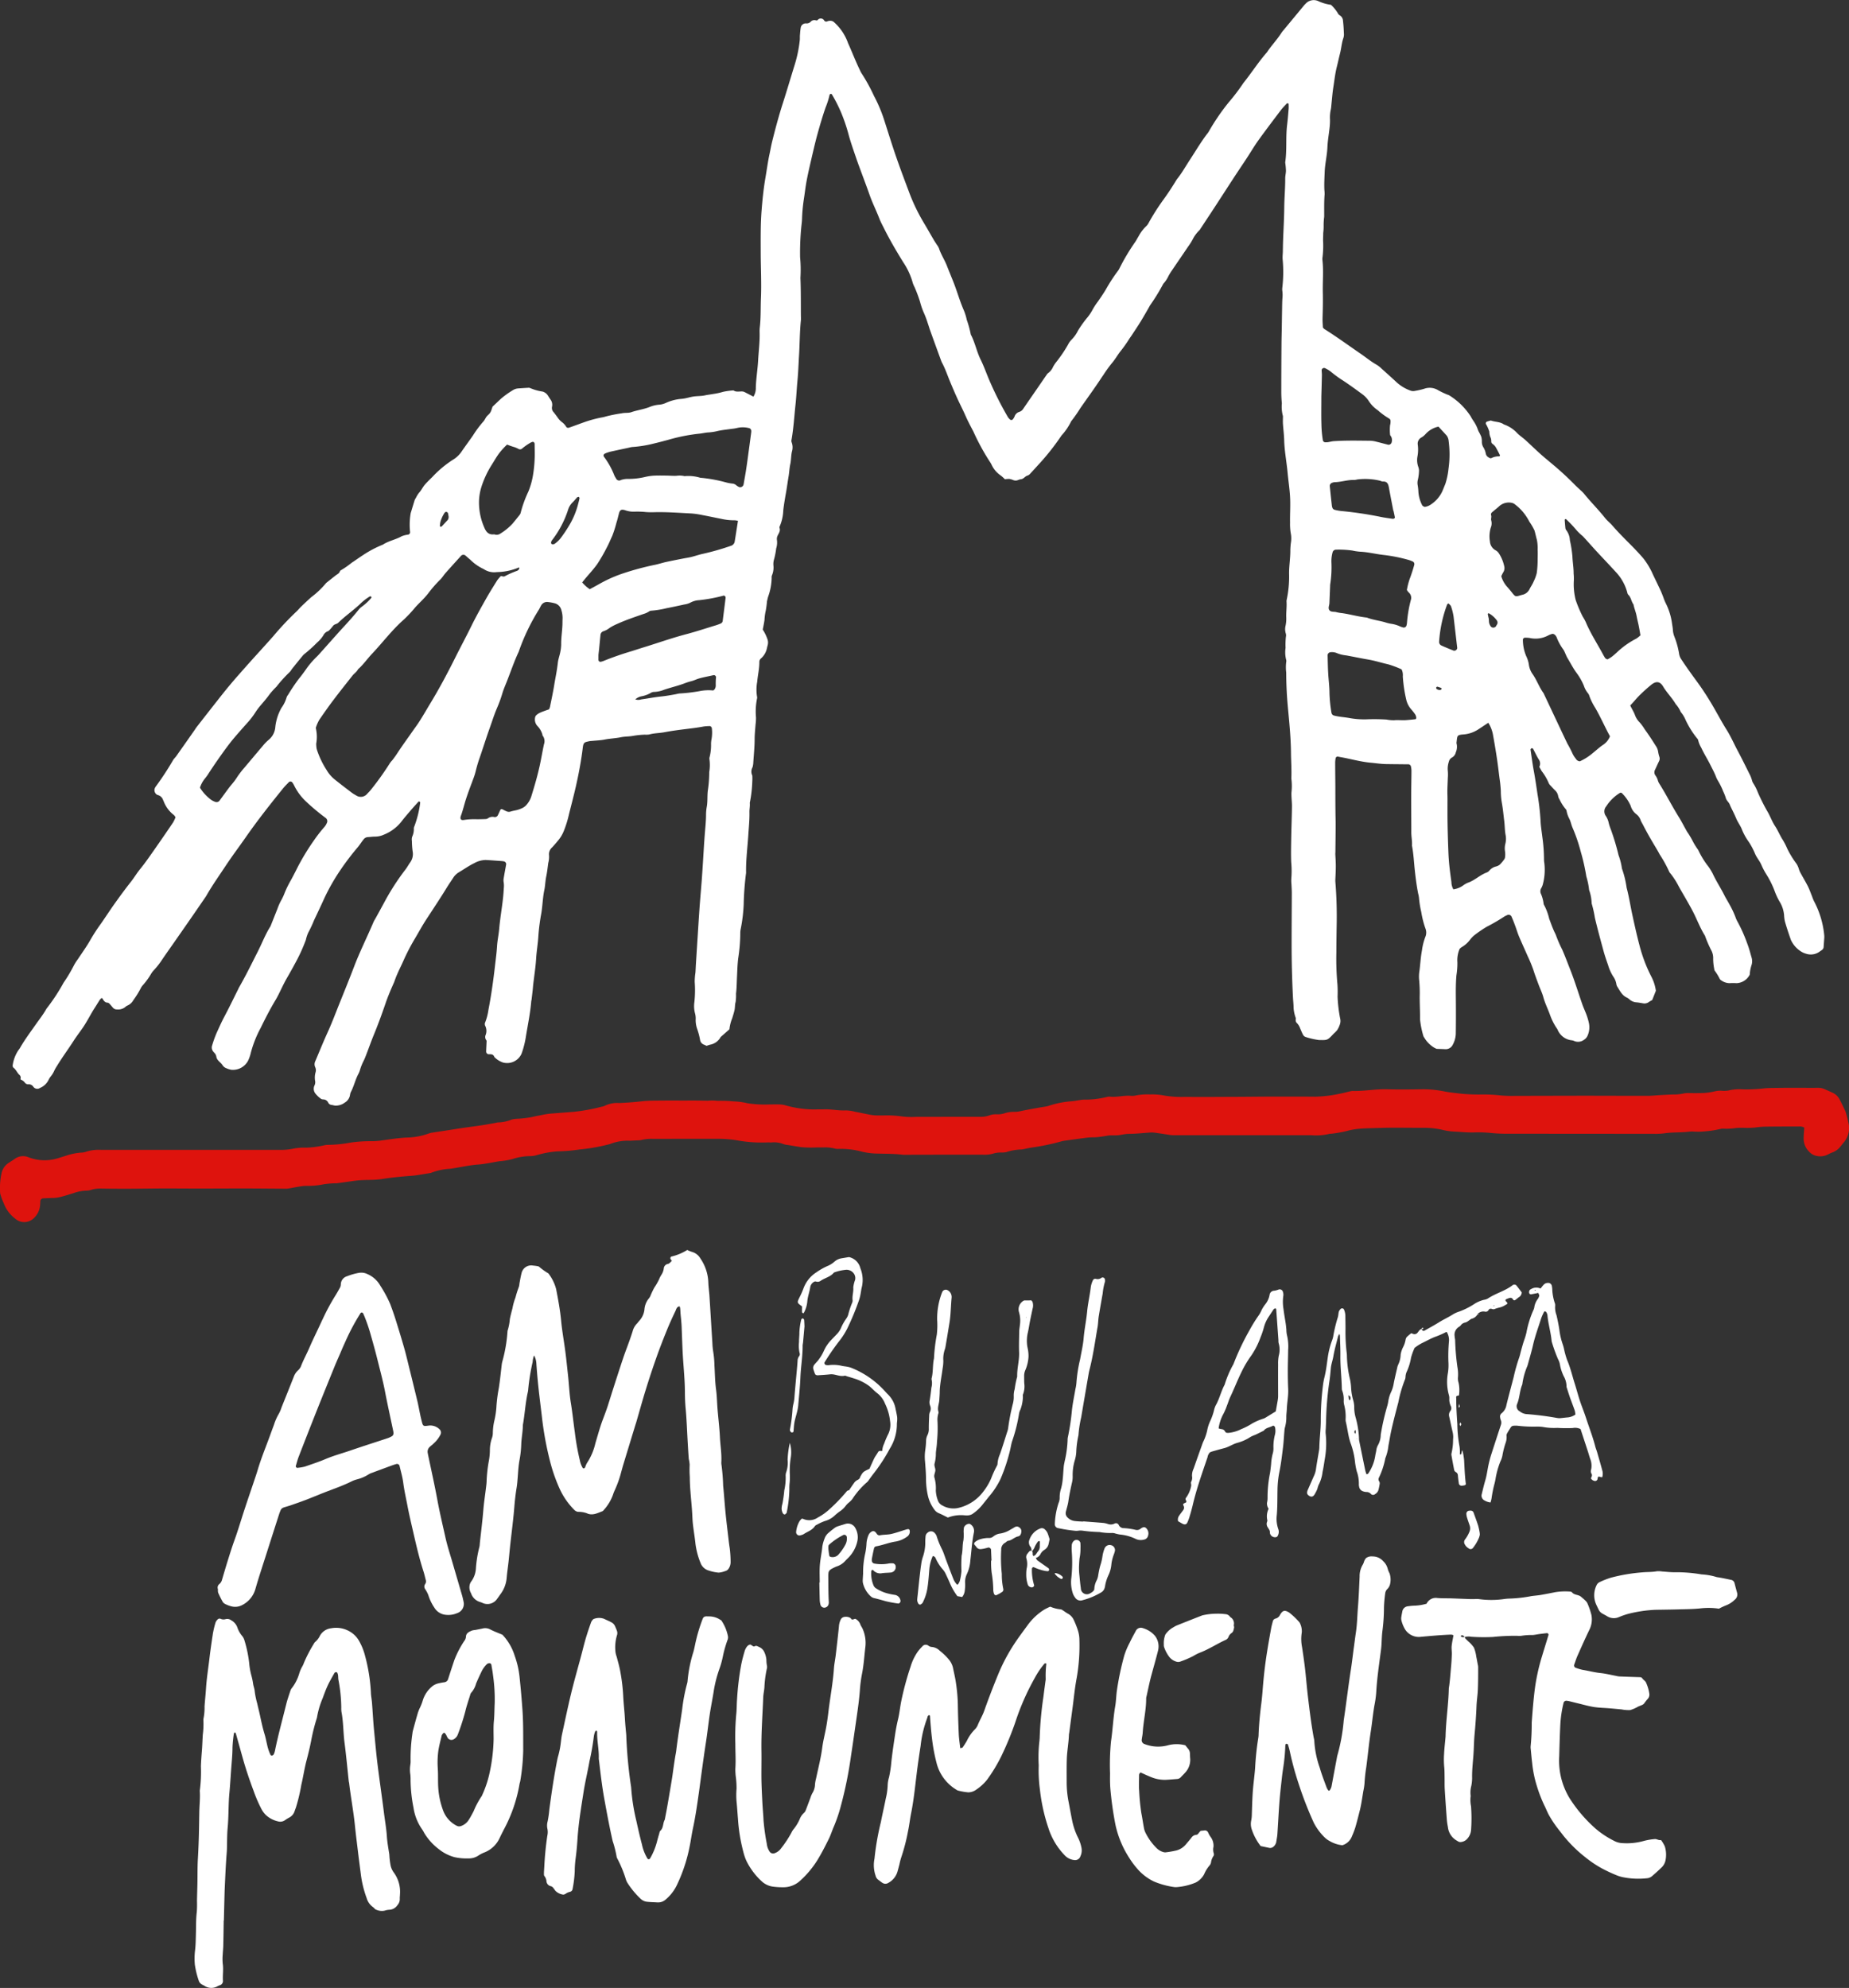<svg xmlns="http://www.w3.org/2000/svg" width="168" height="180.628" viewBox="0 0 168 180.628"><rect x="0" y="0" width="168" height="180.628" fill="#333333" stroke="none"/><g transform="translate(882.49 772.609)"><path d="M-860.35-681.937a.716.716,0,0,0-.178.135c-.16.239-.305.488-.462.729-.327.5-.6,1.041-.917,1.549s-.7.976-1.024,1.482c-.493.768-1.038,1.5-1.512,2.282a3.626,3.626,0,0,0-.3.547,2.274,2.274,0,0,1-.253.392,1.7,1.7,0,0,0-.21.326,1.5,1.5,0,0,1-.777.736.441.441,0,0,1-.622-.119.486.486,0,0,0-.465-.207.4.4,0,0,1-.272-.124.85.85,0,0,0-.356-.291c-.06-.018-.067-.062-.051-.127a.327.327,0,0,0-.129-.332c-.2-.2-.3-.482-.539-.652a.269.269,0,0,1-.051-.219,3.292,3.292,0,0,1,.486-1.309c.057-.087.128-.166.18-.256.427-.751.947-1.44,1.441-2.146.314-.45.658-.879.929-1.36a.351.351,0,0,1,.041-.067,17.489,17.489,0,0,0,1.546-2.352,13.635,13.635,0,0,0,.96-1.616,4.642,4.642,0,0,1,.342-.525c.387-.591.808-1.163,1.15-1.779a16.759,16.759,0,0,1,.939-1.44c.433-.621.843-1.257,1.283-1.873.471-.659.951-1.313,1.453-1.949.291-.37.528-.775.827-1.14.429-.524.816-1.084,1.206-1.64q.9-1.284,1.78-2.583a3.349,3.349,0,0,0,.229-.484.854.854,0,0,0-.152-.207,2.832,2.832,0,0,1-.92-1.237c-.022-.047-.046-.094-.065-.143a.671.671,0,0,0-.434-.422.643.643,0,0,1-.142-.062.488.488,0,0,1-.172-.558.793.793,0,0,1,.072-.138,26.38,26.38,0,0,0,1.589-2.421c.079-.133.2-.24.292-.367q.837-1.184,1.668-2.372c.06-.086.112-.177.176-.26q.868-1.114,1.739-2.224c.421-.534.839-1.07,1.276-1.59.5-.6,1.026-1.187,1.546-1.775.8-.9,1.616-1.78,2.412-2.681a26.955,26.955,0,0,1,2.094-2.229c.155-.14.283-.309.434-.454.3-.29.607-.576.917-.857a7.785,7.785,0,0,0,1.359-1.294c.286-.228.571-.457.86-.682.142-.111.323-.177.386-.373a.211.211,0,0,1,.108-.109,7.8,7.8,0,0,0,.962-.671c.33-.212.646-.446.976-.658a9.848,9.848,0,0,1,1.865-.991c.526-.348,1.162-.449,1.7-.758a2.316,2.316,0,0,1,.6-.151.22.22,0,0,0,.167-.231,6.253,6.253,0,0,1,.053-1.713c.122-.4.241-.8.367-1.2a1.058,1.058,0,0,1,.113-.2,2.41,2.41,0,0,1,.285-.464c.2-.21.317-.479.5-.7.219-.258.466-.494.708-.732a9.7,9.7,0,0,1,1.992-1.641,2.506,2.506,0,0,0,.658-.66c.341-.5.7-.976,1.041-1.473a9.779,9.779,0,0,1,.932-1.253c.158-.166.217-.4.4-.564.285-.258.29-.336.443-.792.256-.242.5-.475.749-.709a7.882,7.882,0,0,1,1.076-.777,1.04,1.04,0,0,1,.515-.175c.287-.019.574-.04.861-.054a.413.413,0,0,1,.231.027,4.439,4.439,0,0,0,1.121.315.876.876,0,0,1,.485.37c.069.111.14.221.212.33a.8.8,0,0,1,.157.665.551.551,0,0,0,.141.507c.118.14.224.29.333.436a1.848,1.848,0,0,0,.482.509,1.545,1.545,0,0,1,.351.416.235.235,0,0,0,.208.056c.494-.17.982-.357,1.475-.53a10.818,10.818,0,0,1,1.513-.406,2.575,2.575,0,0,0,.381-.09,12.929,12.929,0,0,1,1.455-.289c.277-.066.589-.01.853-.1.542-.188,1.115-.258,1.652-.466a2.882,2.882,0,0,1,.831-.212,1.833,1.833,0,0,0,.675-.169,4.173,4.173,0,0,1,1.436-.367c.37-.031.713-.158,1.073-.211.335-.049.683-.031,1.011-.1.256-.057.515-.083.77-.131a6.269,6.269,0,0,0,.919-.2,6.61,6.61,0,0,1,.925-.125c.261.185.557.072.837.1a.654.654,0,0,1,.22.077c.255.128.506.261.757.391a1.468,1.468,0,0,0,.217-.832c.024-.811.161-1.612.206-2.42.048-.861.164-1.718.139-2.583a3.323,3.323,0,0,1,.018-.47c.1-.86.066-1.724.1-2.586.062-1.386-.014-2.771-.018-4.156,0-1.256-.022-2.513.072-3.766.078-1.042.183-2.082.363-3.115.121-.695.21-1.4.359-2.086.083-.383.147-.77.241-1.15.29-1.167.6-2.33.968-3.475s.707-2.3,1.063-3.448a11.739,11.739,0,0,0,.483-2.3c.016-.155,0-.313.015-.468.018-.233.035-.467.076-.7a.467.467,0,0,1,.455-.362.529.529,0,0,0,.43-.131.448.448,0,0,1,.5-.14.178.178,0,0,0,.148-.03.354.354,0,0,1,.6.053.224.224,0,0,0,.279.064.638.638,0,0,1,.228-.05.509.509,0,0,1,.415.157,4.575,4.575,0,0,1,1.24,1.873c.367.808.68,1.64,1.071,2.438a1.875,1.875,0,0,0,.142.28,16.048,16.048,0,0,1,1.135,2.06,13.664,13.664,0,0,1,.895,2.086c.369,1.142.722,2.291,1.113,3.426.383,1.112.8,2.212,1.213,3.313a16.787,16.787,0,0,0,1.33,2.746c.308.514.6,1.037.906,1.555.079.135.171.263.255.4a1.612,1.612,0,0,1,.2.336c.178.55.5,1.032.713,1.568.2.511.41,1.018.613,1.528.077.194.148.391.217.588.226.641.429,1.29.7,1.915a4.784,4.784,0,0,1,.283.9,9.231,9.231,0,0,1,.355,1.283.2.2,0,0,0,.022.075c.378.721.524,1.531.886,2.262.278.56.488,1.154.729,1.733a30.616,30.616,0,0,0,1.754,3.5,1.24,1.24,0,0,0,.207.226.2.2,0,0,0,.219-.018,1.345,1.345,0,0,0,.164-.258.653.653,0,0,1,.421-.433.648.648,0,0,0,.366-.274c.442-.648.89-1.293,1.335-1.939.267-.387.531-.776.8-1.163a.572.572,0,0,1,.159-.171,1.336,1.336,0,0,0,.425-.552,3.334,3.334,0,0,1,.255-.393,11.931,11.931,0,0,0,1.1-1.617,1.69,1.69,0,0,1,.315-.447,3.093,3.093,0,0,0,.59-.825,10.254,10.254,0,0,1,.764-1.09,4.247,4.247,0,0,0,.5-.7,6.09,6.09,0,0,1,.546-.855c.252-.365.509-.729.731-1.112a15.528,15.528,0,0,1,1.108-1.7,1.142,1.142,0,0,0,.12-.2,18.949,18.949,0,0,1,1.444-2.421c.1-.151.182-.317.28-.471a3.684,3.684,0,0,1,.7-.939,1.082,1.082,0,0,0,.233-.312,20.317,20.317,0,0,1,1.345-2.114c.4-.549.772-1.117,1.126-1.7a1.933,1.933,0,0,1,.132-.195c.44-.554.782-1.173,1.169-1.761.516-.785.987-1.6,1.564-2.344a1.354,1.354,0,0,0,.132-.194,19.878,19.878,0,0,1,1.813-2.651,17.956,17.956,0,0,0,1.326-1.747c.737-.916,1.367-1.915,2.148-2.8.4-.614.919-1.14,1.309-1.761a2.386,2.386,0,0,1,.194-.246q.9-1.087,1.8-2.173a1.918,1.918,0,0,1,.21-.233.993.993,0,0,1,1.156-.222,3.965,3.965,0,0,0,1.14.331,3.494,3.494,0,0,1,.628.768.4.4,0,0,0,.151.173.612.612,0,0,1,.313.514c.049.388.067.781.084,1.172a1.041,1.041,0,0,1-.047.387c-.159.447-.185.921-.3,1.377-.109.431-.2.865-.311,1.3-.144.585-.206,1.183-.3,1.776-.09.568-.128,1.143-.19,1.715a2.207,2.207,0,0,1-.04.311,3.34,3.34,0,0,0-.076.935,5.335,5.335,0,0,1-.035.705c-.063.6-.172,1.193-.2,1.791-.03.76-.219,1.5-.248,2.256-.021.549-.054,1.1-.028,1.646a2.989,2.989,0,0,1,.023.391c-.059.678-.036,1.357-.041,2.036a6.043,6.043,0,0,0-.05.776,4.825,4.825,0,0,1-.038.7c0,.235-.014.47-.013.7a8.537,8.537,0,0,1-.048,1.487,1.128,1.128,0,0,0-.007.313c.107.966.008,1.933.031,2.9.019.782,0,1.565-.024,2.347-.008.286.02.574.031.837a.793.793,0,0,0,.125.139c1.128.71,2.2,1.494,3.3,2.248.494.339.956.725,1.482,1.018a2.506,2.506,0,0,1,.428.342c.466.418.934.833,1.39,1.262a3.772,3.772,0,0,0,1.2.719.725.725,0,0,0,.46.034,6.508,6.508,0,0,0,.836-.194,1.461,1.461,0,0,1,1.265.145,7.563,7.563,0,0,0,.848.4.736.736,0,0,1,.212.1,6.26,6.26,0,0,1,1.878,1.856,3.682,3.682,0,0,0,.239.4,3.439,3.439,0,0,1,.4.76,2.289,2.289,0,0,0,.086.219,3.944,3.944,0,0,1,.241.485,1.582,1.582,0,0,1,.054.464.951.951,0,0,0,.152.517,1.711,1.711,0,0,1,.213.585.5.5,0,0,0,.232.3c.088.059.2.125.289.064a1.509,1.509,0,0,1,.676-.151c.062-.01.1-.064.077-.113-.128-.254-.257-.507-.4-.752a1.2,1.2,0,0,0-.216-.225.907.907,0,0,1-.117-.1.264.264,0,0,1-.052-.142.9.9,0,0,0-.094-.449,1.409,1.409,0,0,1-.08-.453,3.163,3.163,0,0,0-.316-.713.181.181,0,0,1,.081-.2c.121-.043.247-.073.37-.109.388.147.834.1,1.187.358a2.951,2.951,0,0,1,1.226.807c.223.218.486.394.717.6.464.422.913.86,1.379,1.279.348.313.714.607,1.071.91a27.394,27.394,0,0,1,2.019,1.855c.182.188.379.361.568.541a3.042,3.042,0,0,1,.278.274c.623.772,1.331,1.47,1.945,2.249a3.524,3.524,0,0,0,.267.284c.11.111.232.212.334.33.531.614,1.1,1.19,1.675,1.764.407.407.8.824,1.179,1.261a6.619,6.619,0,0,1,.881,1.475c.237.493.476.985.707,1.481.088.189.159.386.237.58a4.6,4.6,0,0,0,.2.508,5.811,5.811,0,0,1,.6,1.936c.028.181.063.362.072.544a2.006,2.006,0,0,0,.139.609,7.488,7.488,0,0,1,.432,1.586,1.215,1.215,0,0,0,.214.5c.458.7.951,1.375,1.444,2.051.475.652.915,1.332,1.328,2.03.451.763.859,1.551,1.331,2.3.377.6.656,1.248.987,1.87.405.76.783,1.534,1.168,2.305a3.388,3.388,0,0,1,.132.363,1.092,1.092,0,0,0,.111.289,4.3,4.3,0,0,1,.427.836,17.875,17.875,0,0,0,.877,1.75c.255.425.411.9.686,1.316s.452.879.727,1.295a6.41,6.41,0,0,1,.389.767,8.12,8.12,0,0,0,.768,1.274,1.658,1.658,0,0,1,.28.556,2.009,2.009,0,0,0,.186.43c.211.391.445.769.643,1.166.151.3.26.627.388.941a3.428,3.428,0,0,0,.18.434,8.274,8.274,0,0,1,.914,3.055,1.553,1.553,0,0,1,0,.312c-.016.26-.039.52-.055.78a.357.357,0,0,1-.152.261c-.061.049-.132.085-.194.133a1.355,1.355,0,0,1-1.264.2,1.608,1.608,0,0,1-.427-.188,2.429,2.429,0,0,1-.854-.9,1.165,1.165,0,0,1-.1-.21c-.188-.541-.373-1.084-.527-1.636a3.235,3.235,0,0,1-.073-.543,2.775,2.775,0,0,0-.41-1.252,5.923,5.923,0,0,1-.461-.994,8.331,8.331,0,0,0-.732-1.469,6.309,6.309,0,0,1-.472-.9c-.159-.359-.429-.649-.578-1.018a6.374,6.374,0,0,0-.55-1.038,5.474,5.474,0,0,1-.611-1.087c-.132-.374-.384-.68-.534-1.042-.16-.386-.355-.757-.534-1.135-.022-.047-.037-.1-.058-.146-.094-.215-.3-.356-.361-.6a3.894,3.894,0,0,0-.231-.582,6.306,6.306,0,0,0-.483-.979,2.444,2.444,0,0,1-.2-.425c-.135-.34-.311-.659-.473-.985-.266-.538-.592-1.044-.841-1.589a2.333,2.333,0,0,1-.271-.648.385.385,0,0,0-.109-.2,8.224,8.224,0,0,1-1.034-1.655,2.74,2.74,0,0,0-.444-.733,2.7,2.7,0,0,0-.462-.724c-.329-.566-.8-1.025-1.139-1.59-.24-.406-.585-.585-1.108-.141a14.059,14.059,0,0,0-1.157,1.055c-.247.262-.473.547-.728.8.154.325.326.585.433.88a1.765,1.765,0,0,0,.42.655,4.286,4.286,0,0,1,.459.628c.355.483.682.987,1,1.495a1.281,1.281,0,0,1,.229.574,2.724,2.724,0,0,0,.114.456.508.508,0,0,1-.037.378c-.127.257-.24.521-.365.78a.481.481,0,0,0,.04.519,1.339,1.339,0,0,1,.208.416,1.161,1.161,0,0,0,.12.288c.629.994,1.157,2.047,1.779,3.045.276.443.509.913.77,1.366a7.674,7.674,0,0,1,.485.8,5.707,5.707,0,0,0,.487.8.357.357,0,0,1,.042.066,7.7,7.7,0,0,0,.943,1.526,5.717,5.717,0,0,1,.364.6c.316.689.737,1.32,1.076,2,.14.28.314.544.459.822a8.387,8.387,0,0,1,.535,1.131,2.332,2.332,0,0,0,.192.429,13.859,13.859,0,0,1,.889,2.006c.162.412.268.847.393,1.274a1.17,1.17,0,0,1,0,.62,3.336,3.336,0,0,0-.171.841.239.239,0,0,1-.049.146,1.4,1.4,0,0,1-1.159.693,4.872,4.872,0,0,0-.628,0,1.338,1.338,0,0,1-.734-.237.422.422,0,0,1-.166-.162,4.621,4.621,0,0,0-.448-.732.29.29,0,0,1-.044-.147,4.883,4.883,0,0,1-.1-.932,1.5,1.5,0,0,0-.2-.826,11.205,11.205,0,0,1-.5-1.147.881.881,0,0,0-.055-.146c-.446-.71-.729-1.5-1.117-2.239s-.823-1.453-1.233-2.181a7.051,7.051,0,0,0-.8-1.248.4.4,0,0,1-.088-.129,11.548,11.548,0,0,0-.868-1.572c-.142-.279-.307-.546-.468-.815-.375-.627-.736-1.262-1.066-1.914a2.876,2.876,0,0,1-.184-.345,1.137,1.137,0,0,0-.394-.574,1.43,1.43,0,0,1-.52-.764,3.764,3.764,0,0,0-.793-1.15.163.163,0,0,0-.215-.009,3.9,3.9,0,0,0-1.214,1.2.709.709,0,0,0-.04.875,1.759,1.759,0,0,1,.267.647,4.305,4.305,0,0,0,.169.521,21.184,21.184,0,0,1,.723,2.4,5.58,5.58,0,0,1,.306,1.209,8.631,8.631,0,0,1,.426,1.743c.211.781.332,1.583.5,2.373.206.943.412,1.887.658,2.821a14.253,14.253,0,0,0,.442,1.421,13.143,13.143,0,0,0,.665,1.5,3.961,3.961,0,0,1,.394,1.249l-.333.844c-.092.053-.21.11-.314.185a.671.671,0,0,1-.521.112c-.206-.033-.411-.075-.619-.09a1.061,1.061,0,0,1-.573-.23,1.329,1.329,0,0,0-.25-.189c-.473-.2-.663-.645-.915-1.035a.663.663,0,0,1-.069-.222,1.64,1.64,0,0,0-.266-.647,3.929,3.929,0,0,1-.484-1.066c-.148-.419-.293-.839-.41-1.267-.275-1.006-.549-2.013-.789-3.027a9.812,9.812,0,0,0-.292-1.3,3.981,3.981,0,0,0-.231-1.224,6.415,6.415,0,0,0-.253-1.225,18.525,18.525,0,0,0-.516-2.288,14.681,14.681,0,0,0-.734-2.138c-.116-.262-.161-.548-.285-.8a2.5,2.5,0,0,1-.26-.734.371.371,0,0,0-.111-.2,4.072,4.072,0,0,1-.538-.862.7.7,0,0,1-.114-.285.927.927,0,0,0-.3-.538c-.129-.13-.256-.262-.378-.4a.724.724,0,0,1-.185-.249,4.683,4.683,0,0,0-.632-1.077c-.078-.135-.153-.273-.221-.394a.641.641,0,0,0-.009-.612c-.212-.327-.37-.688-.558-1.031a.161.161,0,0,0-.14-.043c-.035.007-.065.062-.087.1-.011.019,0,.051.005.077.094.62.172,1.243.286,1.859.128.694.231,1.392.333,2.09a22.181,22.181,0,0,1,.282,2.413c.018.494.1.987.159,1.479a14.862,14.862,0,0,1,.156,2.032,2.176,2.176,0,0,0,.032.391,5.158,5.158,0,0,1-.142,1.94,1.409,1.409,0,0,1-.156.356.538.538,0,0,0-.025.456,3.29,3.29,0,0,1,.253.9.3.3,0,0,0,.046.149,4.933,4.933,0,0,1,.463,1.242c.158.415.3.834.493,1.236a2.712,2.712,0,0,1,.157.359,11.28,11.28,0,0,0,.534,1.214c.272.62.507,1.257.756,1.888.4,1.021.718,2.073,1.08,3.109.078.222.177.436.262.655a5.579,5.579,0,0,1,.333,1.044,1.866,1.866,0,0,1-.137,1.147.826.826,0,0,1-.306.346.894.894,0,0,1-.892.119.706.706,0,0,0-.225-.066,1.568,1.568,0,0,1-1.3-.991,1.039,1.039,0,0,0-.086-.131,5.47,5.47,0,0,1-.592-1.186c-.192-.539-.454-1.051-.606-1.609-.109-.4-.3-.781-.443-1.172-.164-.44-.33-.878-.471-1.327a12.494,12.494,0,0,0-.508-1.227c-.261-.6-.536-1.19-.789-1.791-.131-.312-.225-.64-.343-.957-.1-.269-.2-.537-.319-.8a.292.292,0,0,0-.442-.169,1.52,1.52,0,0,0-.21.1,16.92,16.92,0,0,1-1.625.945,11.505,11.505,0,0,0-1.1.751,2.337,2.337,0,0,0-.429.45,2.569,2.569,0,0,1-.762.661.956.956,0,0,0-.17.152,2.611,2.611,0,0,0-.2,1.227,7.023,7.023,0,0,1-.087,1.168c-.074.835-.055,1.671-.049,2.507q.011,1.412-.009,2.824a2.246,2.246,0,0,1-.273.971.707.707,0,0,1-.7.409c-.26-.013-.521-.02-.76-.028l-.162-.071a2.587,2.587,0,0,1-.986-.98.36.36,0,0,1-.071-.139A7.988,7.988,0,0,1-740.6-680c.012-.757-.044-1.516-.025-2.273a12.363,12.363,0,0,0-.05-1.252,3.157,3.157,0,0,1,0-.7c.1-.672.122-1.352.25-2.022a5.354,5.354,0,0,1,.3-1.212,1.017,1.017,0,0,0,.025-.765c-.017-.05-.034-.1-.053-.148a8.531,8.531,0,0,1-.333-1.363,8.959,8.959,0,0,1-.209-1.311,2.914,2.914,0,0,0-.076-.383c-.132-.667-.219-1.341-.294-2.017-.086-.778-.118-1.563-.267-2.335.031-.391-.057-.777-.059-1.167,0-1.1-.013-2.2-.011-3.293,0-.784.021-1.568.025-2.352a2.189,2.189,0,0,0-.05-.386.267.267,0,0,0-.225-.187c-.13,0-.261,0-.391,0-.549-.006-1.1-.009-1.648-.019-.471-.008-.937-.082-1.405-.125-.939-.086-1.839-.356-2.763-.513-.075-.013-.15-.033-.225-.044a.2.2,0,0,0-.18.126,2.707,2.707,0,0,0-.045.386c0,.758.012,1.517.016,2.276,0,.706,0,1.412.009,2.118,0,.418.017.837.016,1.255,0,.834-.013,1.669-.021,2.5,0,.078-.012.157-.007.235.02.365.044.732.043,1.094s-.019.729-.037,1.094a2.311,2.311,0,0,0,0,.314,39.42,39.42,0,0,1,.114,4.073c-.013.783-.024,1.567-.026,2.351a25.488,25.488,0,0,0,.1,2.9,10.784,10.784,0,0,1,.011,1.1,13.343,13.343,0,0,0,.226,1.938.989.989,0,0,1-.029.614,2.2,2.2,0,0,1-.24.491,3.191,3.191,0,0,1-.325.328c-.557.6-.555.58-1.333.563a6.662,6.662,0,0,1-1.212-.279.412.412,0,0,1-.225-.2c-.1-.182-.173-.38-.26-.57a1.258,1.258,0,0,0-.331-.524.348.348,0,0,1-.075-.21c-.011-.076.022-.162,0-.233a3.273,3.273,0,0,1-.194-.913c0-.313-.039-.625-.055-.938q-.128-2.506-.123-5.015c0-1.49.013-2.981.017-4.471,0-.261-.02-.522-.03-.783a3.069,3.069,0,0,1-.014-.547,8.288,8.288,0,0,0-.012-1.484c-.024-.679-.013-1.359,0-2.039.014-1.018.061-2.035.069-3.053,0-.418-.063-.829-.043-1.25a5.217,5.217,0,0,0-.013-1.251c.036-.785-.025-1.568-.032-2.353-.008-.889-.071-1.773-.147-2.658-.065-.754-.144-1.508-.2-2.263-.055-.78-.084-1.563-.085-2.346a4.031,4.031,0,0,1-.006-.933.479.479,0,0,0,0-.234,2.737,2.737,0,0,1-.053-1.088,6.418,6.418,0,0,1,.031-1.011.577.577,0,0,0-.015-.305,1.319,1.319,0,0,1-.015-.7,3.126,3.126,0,0,0,.06-.78c-.013-.47.058-.938.026-1.408a.516.516,0,0,1,.014-.156,10.118,10.118,0,0,0,.217-2.416c0-.681.114-1.352.114-2.031a5.47,5.47,0,0,1,.058-.781,2.458,2.458,0,0,0-.025-.857,5.056,5.056,0,0,1-.058-.936c-.015-.784.045-1.568,0-2.349-.042-.729-.155-1.453-.222-2.18-.092-.987-.285-1.963-.311-2.957-.013-.5-.08-.989-.112-1.485-.015-.233,0-.469,0-.7a3.234,3.234,0,0,1-.1-1.162,10.581,10.581,0,0,1-.051-1.1q0-2.039.016-4.078c0-.574.021-1.148.03-1.722.009-.549.016-1.1.026-1.647.007-.339.007-.68.032-1.018a2.839,2.839,0,0,0-.006-.625,1.14,1.14,0,0,1-.006-.313,12.267,12.267,0,0,0,.031-2.581c-.02-.259.018-.523.02-.784.01-1.308.114-2.613.126-3.92.008-.888.093-1.773.088-2.662,0-.233.066-.466.067-.7a6.891,6.891,0,0,0-.064-.7.328.328,0,0,1,0-.078c.164-1.116.032-2.246.168-3.363.06-.493.1-.989.14-1.484.011-.129,0-.26,0-.39a.087.087,0,0,0-.1-.095.106.106,0,0,0-.068.017c-.177.192-.367.374-.523.581-.694.917-1.389,1.833-2.061,2.766-.366.509-.683,1.053-1.027,1.578-.387.59-.783,1.174-1.169,1.764-.587.9-1.167,1.8-1.753,2.7-.443.678-.891,1.353-1.337,2.029a.685.685,0,0,1-.039.068,3.134,3.134,0,0,0-.576.732,4.927,4.927,0,0,1-.447.734c-.51.757-1.028,1.509-1.54,2.265a4.936,4.936,0,0,0-.285.469,2.7,2.7,0,0,1-.376.595.667.667,0,0,0-.139.189,17.468,17.468,0,0,1-1.151,1.865q-.4.72-.823,1.422c-.244.4-.508.792-.766,1.185-.128.2-.271.384-.392.584a11.4,11.4,0,0,1-.73,1.013c-.269.352-.484.74-.779,1.077a12.615,12.615,0,0,0-.776,1.082c-.06.085-.12.171-.178.259-.6.914-1.249,1.8-1.877,2.7a13.334,13.334,0,0,1-.852,1.221,5.214,5.214,0,0,1-.875,1.287,21.578,21.578,0,0,1-2.037,2.588c-.266.288-.526.581-.794.866a.573.573,0,0,1-.243.183c-.238.056-.355.315-.611.335a1.292,1.292,0,0,0-.3.09.558.558,0,0,1-.383-.007,1.63,1.63,0,0,0-.373-.11,2.2,2.2,0,0,0-.4.031,3.137,3.137,0,0,0-.406-.36,2.4,2.4,0,0,1-.8-.951,2.378,2.378,0,0,0-.157-.272,20.386,20.386,0,0,1-1.5-2.751c-.242-.463-.492-.923-.7-1.4-.2-.455-.425-.9-.637-1.347-.279-.59-.534-1.192-.785-1.794-.231-.553-.418-1.125-.7-1.659a1.78,1.78,0,0,1-.1-.214q-.5-1.363-.991-2.727c-.089-.246-.161-.5-.247-.744a8.03,8.03,0,0,0-.3-.809,6.558,6.558,0,0,1-.39-1.105,13.251,13.251,0,0,0-.493-1.32,2.8,2.8,0,0,1-.157-.358,6.413,6.413,0,0,0-.88-1.916c-.632-1.024-1.241-2.06-1.775-3.138-.139-.281-.29-.558-.4-.849-.273-.707-.616-1.385-.868-2.1-.225-.641-.463-1.277-.7-1.915-.17-.466-.349-.929-.509-1.4-.244-.717-.5-1.431-.7-2.161a15.937,15.937,0,0,0-.674-2,13.587,13.587,0,0,0-.849-1.678.134.134,0,0,0-.118-.05.175.175,0,0,0-.1.112,6.875,6.875,0,0,1-.355,1.118c-.281.816-.526,1.643-.753,2.474-.2.73-.367,1.469-.539,2.207-.154.662-.308,1.324-.434,1.991-.106.565-.167,1.138-.257,1.706a14.951,14.951,0,0,0-.158,1.716,4.333,4.333,0,0,1-.036.469,23.731,23.731,0,0,0-.142,3.052,11.959,11.959,0,0,1,.031,1.877c.049,1.175.033,2.353.043,3.529a2.847,2.847,0,0,1,0,.314c-.11,1.067-.105,2.141-.17,3.21-.046.756-.069,1.514-.141,2.267-.07.727-.1,1.458-.178,2.182-.115,1.063-.175,2.134-.359,3.189a.424.424,0,0,0,0,.227,1.3,1.3,0,0,1,.037.849c-.092.385-.071.782-.156,1.164-.079.359-.088.727-.149,1.085-.078.463-.141.929-.219,1.391-.1.564-.2,1.129-.266,1.7a4.1,4.1,0,0,1-.314,1.445.219.219,0,0,0-.033.149c.113.287-.067.494-.172.728a.658.658,0,0,0-.058.382,1.753,1.753,0,0,1-.068.768,6.733,6.733,0,0,1-.213,1.065,1.469,1.469,0,0,0-.04.465,1.815,1.815,0,0,1-.132.92.541.541,0,0,0-.027.23,5.266,5.266,0,0,1-.311,1.682c-.05.148-.078.3-.115.456a7.8,7.8,0,0,1-.111.845,4.822,4.822,0,0,0-.114.852c-.042.283-.1.563-.158.861a3.9,3.9,0,0,1,.412.829.931.931,0,0,1,.049.533c-.027.1-.049.2-.075.3a1.688,1.688,0,0,1-.527.942.423.423,0,0,0-.168.338c.007.6-.142,1.19-.192,1.787a3.946,3.946,0,0,0-.011,1.4.331.331,0,0,1-.01.151,5.927,5.927,0,0,0-.091,1.707,4.552,4.552,0,0,1-.039.625c-.033.441-.082.879-.085,1.324,0,.7-.073,1.408-.12,2.112a1.856,1.856,0,0,1-.071.463.8.8,0,0,0-.022.748,4.561,4.561,0,0,1,0,.548,11.5,11.5,0,0,1-.228,1.94c.031.284-.037.567-.031.847.014.682-.057,1.358-.1,2.036-.072,1.147-.226,2.289-.206,3.442a.92.92,0,0,1-.016.156,27.15,27.15,0,0,0-.2,2.737,14.5,14.5,0,0,1-.274,2.251,1.7,1.7,0,0,0-.036.39,15.352,15.352,0,0,1-.189,2.265c-.068.548-.081,1.1-.108,1.643-.025.521-.026,1.042-.09,1.561a3.989,3.989,0,0,1-.039.773c-.069.22-.046.468-.093.7-.052.255-.137.5-.209.754a3.661,3.661,0,0,0-.26,1.018l-.795.7a1.354,1.354,0,0,1-.983.7c-.1.032-.2.068-.3.1-.073-.035-.142-.071-.214-.1a.536.536,0,0,1-.375-.45,6.432,6.432,0,0,0-.261-.983,2.389,2.389,0,0,1-.138-.845,1.744,1.744,0,0,0-.05-.542,2.579,2.579,0,0,1-.072-1.01,10.014,10.014,0,0,0,.035-1.877,5.671,5.671,0,0,1,.067-.851c.019-.26.027-.52.043-.78q.074-1.175.15-2.349c.059-.912.113-1.824.178-2.736.06-.834.135-1.667.2-2.5.04-.522.072-1.044.106-1.566.056-.861.1-1.723.168-2.584.047-.626.12-1.249.118-1.879a4.186,4.186,0,0,1,.072-.7c.086-.517.021-1.043.108-1.559a11.518,11.518,0,0,0,.11-1.558,3.969,3.969,0,0,0,.019-1.171.484.484,0,0,1,.024-.232,4.472,4.472,0,0,0,.121-1.167,2.358,2.358,0,0,1,.053-.466,3.47,3.47,0,0,0,.022-.938.226.226,0,0,0-.272-.208,3.8,3.8,0,0,0-.469.036c-.641.121-1.289.19-1.936.272-.544.069-1.088.146-1.627.248-.462.088-.937.079-1.394.207a1.788,1.788,0,0,1-.391.014,7.984,7.984,0,0,0-1.09.113c-.359.066-.734.049-1.09.123-.486.1-.982.113-1.468.209-.383.075-.778.086-1.168.126a1.829,1.829,0,0,0-.234.024c-.4.094-.527.077-.588.578-.138,1.142-.348,2.273-.6,3.4-.22.995-.492,1.978-.73,2.969a9.576,9.576,0,0,1-.387,1.189,3.112,3.112,0,0,1-.515.873c-.183.222-.368.444-.568.65a.822.822,0,0,0-.269.708,2.153,2.153,0,0,1-.068.692c-.056.411-.1.826-.185,1.231s-.09.832-.174,1.237c-.146.694-.158,1.4-.272,2.1a18.452,18.452,0,0,0-.265,2.017c-.037.706-.164,1.4-.207,2.105-.048.781-.172,1.557-.262,2.335-.021.182-.033.364-.053.546-.031.285-.066.57-.1.855-.006.052-.026.1-.03.154-.09,1.123-.333,2.223-.507,3.334a8.126,8.126,0,0,1-.38,1.437,1.435,1.435,0,0,1-1.681.784,1.972,1.972,0,0,1-.784-.5c-.086-.258-.291-.255-.512-.249a.245.245,0,0,1-.232-.265c.006-.261.024-.521.033-.781,0-.075.023-.175-.015-.223a.478.478,0,0,1-.059-.5,1.032,1.032,0,0,0-.057-.838.38.38,0,0,1,.012-.3,4.912,4.912,0,0,0,.294-1.135c.26-1.335.445-2.68.6-4.031.064-.572.145-1.14.179-1.716.032-.546.153-1.085.2-1.631.106-1.225.361-2.432.415-3.662a2.039,2.039,0,0,0-.01-.546,1.054,1.054,0,0,1,.006-.387c.067-.412.146-.823.219-1.234a.256.256,0,0,0-.211-.277,1.278,1.278,0,0,0-.155-.025c-.5-.034-.991-.077-1.487-.1a2.2,2.2,0,0,0-1.045.287c-.491.239-.942.559-1.413.839a1.532,1.532,0,0,0-.5.494c-.2.306-.411.606-.6.917-.6.981-1.241,1.937-1.868,2.9-.356.547-.667,1.124-1,1.687a18.21,18.21,0,0,0-1.015,1.941c-.282.646-.622,1.266-.847,1.937-.041.123-.1.24-.152.359-.242.55-.474,1.1-.668,1.673-.329.964-.679,1.921-1.067,2.863-.229.556-.427,1.123-.643,1.685-.084.22-.166.441-.27.652a4.87,4.87,0,0,0-.349.873,1.8,1.8,0,0,1-.152.361c-.267.509-.387,1.079-.655,1.589a.88.88,0,0,0-.09.3.985.985,0,0,1-.476.687,1.34,1.34,0,0,1-.881.272c-.1-.007-.2-.046-.307-.059a.373.373,0,0,1-.311-.2.508.508,0,0,0-.35-.29c-.1-.019-.223-.006-.3-.06a2.5,2.5,0,0,1-.507-.47.7.7,0,0,1-.1-.74.682.682,0,0,0,.07-.376,1.757,1.757,0,0,1,.038-.851.654.654,0,0,0-.045-.458.638.638,0,0,1,.013-.531c.36-.84.7-1.691,1.077-2.521.415-.9.762-1.832,1.132-2.752.438-1.089.882-2.177,1.3-3.274.529-1.394,1.2-2.723,1.78-4.093.051-.119.125-.229.188-.343q.4-.722.79-1.444a21.5,21.5,0,0,1,1.906-2.962c.161-.2.284-.44.435-.652a1.3,1.3,0,0,0,.238-1.029,7.392,7.392,0,0,1-.066-.938.83.83,0,0,1,.024-.387,1.632,1.632,0,0,0,.151-.76.336.336,0,0,1,.035-.152,9.343,9.343,0,0,0,.545-2.192c.006-.025-.047-.071-.08-.1a.076.076,0,0,0-.072.014c-.228.251-.459.5-.679.758-.306.358-.616.713-.9,1.086a3.859,3.859,0,0,1-1.558,1.153,1.957,1.957,0,0,1-.837.182c-.208,0-.417.036-.625.043a.523.523,0,0,0-.4.218c-.179.224-.332.47-.514.691a24.046,24.046,0,0,0-1.568,2.058,18.678,18.678,0,0,0-1.443,2.511q-.47,1.035-.963,2.06a10.737,10.737,0,0,1-.53,1.135,3.189,3.189,0,0,0-.22.664,15.423,15.423,0,0,1-.977,2.135c-.255.482-.528.956-.8,1.432-.256.455-.471.933-.706,1.4-.083.164-.168.326-.262.483-.5.829-.941,1.69-1.364,2.558a10.148,10.148,0,0,0-.932,2.407,3.429,3.429,0,0,1-.221.586,1.559,1.559,0,0,1-1.5.807,1.836,1.836,0,0,1-.448-.136.694.694,0,0,1-.365-.286c-.166-.263-.491-.408-.556-.741a.641.641,0,0,0-.158-.349c-.037-.037-.071-.077-.105-.116a.585.585,0,0,1-.123-.589,10.218,10.218,0,0,1,.427-1.178c.228-.5.45-1,.708-1.481.418-.784.8-1.586,1.2-2.381.035-.07.065-.143.1-.211.614-1.064,1.151-2.168,1.707-3.262.391-.768.693-1.581,1.159-2.31q.318-.8.636-1.6a5.239,5.239,0,0,1,.314-.716,4.655,4.655,0,0,0,.334-.709,9.409,9.409,0,0,1,.589-1.195c.15-.275.294-.554.436-.833a20.517,20.517,0,0,1,1.6-2.693,13.1,13.1,0,0,1,1.008-1.3,1.3,1.3,0,0,0,.2-.33.366.366,0,0,0-.122-.482,19.784,19.784,0,0,1-1.8-1.511,5.09,5.09,0,0,1-1.055-1.444,1.782,1.782,0,0,0-.164-.266.22.22,0,0,0-.281-.041c-.181.188-.371.369-.535.571-1.168,1.443-2.32,2.9-3.381,4.423-.612.88-1.259,1.735-1.85,2.63s-1.213,1.767-1.745,2.7c-.026.045-.054.089-.083.132-.444.646-.886,1.293-1.333,1.937q-.871,1.257-1.748,2.51c-.284.407-.572.811-.849,1.223a7.314,7.314,0,0,1-.825,1.046,2,2,0,0,0-.224.319,6.365,6.365,0,0,1-.691.951,1.241,1.241,0,0,0-.224.32,8.149,8.149,0,0,1-.662,1.063,1.134,1.134,0,0,1-.5.479.832.832,0,0,0-.262.171,1.034,1.034,0,0,1-.737.2.444.444,0,0,1-.352-.148c-.107-.115-.2-.243-.308-.355a.327.327,0,0,0-.195-.114C-860.111-681.512-860.22-681.726-860.35-681.937Zm19.457-23.094a3.607,3.607,0,0,0,.032.418,3.119,3.119,0,0,0,.118.373,7.95,7.95,0,0,0,.8,1.605,3.135,3.135,0,0,0,.71.833c.509.409,1.028.807,1.546,1.2a3.175,3.175,0,0,0,.4.252.752.752,0,0,0,1.046-.156,3.818,3.818,0,0,0,.368-.406,26.231,26.231,0,0,0,1.68-2.361,1.712,1.712,0,0,1,.2-.244,7.986,7.986,0,0,0,.5-.7c.462-.7.953-1.373,1.433-2.058.15-.214.306-.423.45-.641.389-.588.732-1.2,1.1-1.806.813-1.341,1.55-2.723,2.248-4.126.478-.959.988-1.9,1.459-2.863.413-.844.876-1.665,1.337-2.484.32-.569.67-1.122,1.015-1.677a3.22,3.22,0,0,1,.3-.359c.041-.049.084-.039.143-.021a.356.356,0,0,0,.227.016,7.608,7.608,0,0,1,1.141-.507.444.444,0,0,0,.175-.151.228.228,0,0,0,.029-.123.086.086,0,0,0-.063-.023,5.31,5.31,0,0,1-1.98.412,1.7,1.7,0,0,1-1.2-.277,4.216,4.216,0,0,1-1.213-.846c-.162-.131-.313-.276-.474-.407a.292.292,0,0,0-.36.045c-.473.522-.948,1.043-1.415,1.571-.173.2-.306.427-.492.607a11,11,0,0,0-1.082,1.24c-.35.46-.787.835-1.17,1.262a12.281,12.281,0,0,1-1.012,1.089c-1.09.95-1.948,2.11-2.935,3.152-.43.454-.783.979-1.26,1.392-.117.243-.352.382-.512.586-.565.718-1.137,1.432-1.687,2.161-.456.6-.893,1.223-1.32,1.848a3.583,3.583,0,0,0-.29.64.271.271,0,0,0-.017.153A3.518,3.518,0,0,1-840.893-705.032Zm21.154-3.126a1.179,1.179,0,0,0,.085-.211c.139-.691.29-1.38.4-2.075.054-.335.12-.667.178-1,.054-.308.1-.617.136-.927.034-.339.161-.655.223-.987a3.554,3.554,0,0,0,.082-.7c-.009-.6.094-1.2.115-1.8.006-.183,0-.366.012-.548a2.42,2.42,0,0,0-.111-.771.842.842,0,0,0-.635-.625,3.719,3.719,0,0,0-.539-.1.619.619,0,0,0-.666.309c-.067.112-.118.233-.183.346a18.709,18.709,0,0,0-1.832,3.8.59.59,0,0,1-.028.073c-.4.854-.7,1.743-1.044,2.619-.151.389-.326.772-.441,1.172a11.6,11.6,0,0,1-.484,1.321c-.255.6-.448,1.221-.667,1.833-.307.861-.58,1.733-.877,2.6a12.512,12.512,0,0,0-.364,1.2,5.684,5.684,0,0,1-.2.674c-.244.661-.5,1.317-.716,1.987-.159.493-.271,1-.453,1.489-.1.278.006.423.28.372a6.252,6.252,0,0,1,1.173-.064q.392,0,.784-.017a.421.421,0,0,0,.219-.065.7.7,0,0,1,.593-.117.3.3,0,0,0,.319-.183c.085-.16.147-.332.231-.493a.148.148,0,0,1,.136-.044c.143.058.275.145.419.2a.51.51,0,0,0,.3.037,5.1,5.1,0,0,1,.527-.129,2.806,2.806,0,0,0,.589-.2,1.161,1.161,0,0,0,.318-.219,2.115,2.115,0,0,0,.539-.941c.28-.9.541-1.8.741-2.72.139-.638.244-1.283.382-1.921a.831.831,0,0,0-.131-.8c-.014-.016,0-.053-.01-.076a1.839,1.839,0,0,0-.458-.79.869.869,0,0,1-.2-.8.347.347,0,0,1,.122-.194,1.3,1.3,0,0,1,.326-.212C-820.288-707.97-820.016-708.058-819.739-708.157Zm85.344,1.221c-.308.2-.567.378-.83.547a2.883,2.883,0,0,1-1.459.516,1.645,1.645,0,0,0-.309.043.276.276,0,0,0-.223.2c-.038.176-.051.357-.074.536a1.247,1.247,0,0,1-.058.839.7.7,0,0,1-.363.485.565.565,0,0,0-.268.368,1.984,1.984,0,0,0-.095.848,3.868,3.868,0,0,1,0,.625c-.011.365-.033.73-.04,1.1-.005.26.009.521.01.781,0,.757-.007,1.514.006,2.271.014.86.042,1.72.075,2.579q.024.626.088,1.25c.051.493.119.984.187,1.475a1.377,1.377,0,0,0,.177.669,1.955,1.955,0,0,0,.928-.38,2,2,0,0,1,.41-.225c.621-.216,1.09-.709,1.709-.929a.605.605,0,0,0,.245-.191,1.127,1.127,0,0,1,.595-.353.854.854,0,0,0,.341-.174,3.6,3.6,0,0,0,.4-.48.442.442,0,0,0,.071-.219,1.842,1.842,0,0,0,0-.464,1.713,1.713,0,0,1,.02-.7,1.845,1.845,0,0,0,.035-.778c-.088-.438-.076-.883-.132-1.322-.065-.517-.111-1.037-.2-1.549a6.493,6.493,0,0,1-.11-1.088c0-.234-.026-.468-.048-.7-.017-.181-.046-.361-.07-.542-.077-.595-.144-1.191-.233-1.784q-.157-1.044-.346-2.082A3.067,3.067,0,0,0-734.395-706.936Zm-68.176-18.347a1.493,1.493,0,0,0-.3-.052,5.329,5.329,0,0,1-1.245-.136c-.563-.11-1.124-.232-1.688-.337a7.62,7.62,0,0,0-1.008-.147c-1.118-.056-2.236-.144-3.357-.115a7.459,7.459,0,0,1-.776-.013,7.584,7.584,0,0,0-1.018-.037,2.244,2.244,0,0,1-.841-.122c-.355-.114-.493-.051-.584.3-.073.277-.134.559-.225.83a10.312,10.312,0,0,1-.379,1.191c-.169.353-.309.722-.5,1.065a15.26,15.26,0,0,1-.855,1.485c-.406.579-.91,1.074-1.379,1.683a3.445,3.445,0,0,0,.689.616c.3-.163.6-.322.892-.49a12.5,12.5,0,0,1,1.922-.876,25.225,25.225,0,0,1,3.17-.864c.33-.073.653-.181.984-.251.663-.14,1.328-.276,2-.394.466-.082.9-.259,1.364-.352a23.3,23.3,0,0,0,2.483-.713.489.489,0,0,0,.353-.387C-802.767-724.018-802.674-724.638-802.571-725.283Zm-4.854-4.062A3.706,3.706,0,0,1-806-729.2c.051.009.1.009.156.014a13.313,13.313,0,0,1,2.152.4,3.82,3.82,0,0,0,.613.118.578.578,0,0,1,.349.148,1.2,1.2,0,0,0,.262.165.31.31,0,0,0,.386-.175.664.664,0,0,0,.024-.075c.066-.386.136-.771.2-1.157q.109-.7.2-1.4.15-1.087.291-2.174a1.015,1.015,0,0,0,0-.156.256.256,0,0,0-.194-.217,2.262,2.262,0,0,0-1.086-.015,3.183,3.183,0,0,1-.463.077c-.413.061-.829.1-1.239.185a5.063,5.063,0,0,1-.846.14c-.31.009-.617.094-.927.121a16.167,16.167,0,0,0-2.761.549c-.427.115-.853.231-1.285.331a10.747,10.747,0,0,1-2,.327,1.868,1.868,0,0,0-.307.062c-.561.12-1.122.238-1.682.362a3.471,3.471,0,0,0-.373.119c-.049.017-.095.043-.142.064a.184.184,0,0,0-.091.258,7.1,7.1,0,0,1,.951,1.7,1.52,1.52,0,0,0,.153.274.312.312,0,0,0,.457.161,1.891,1.891,0,0,1,.694-.1,6.47,6.47,0,0,0,1.472-.171,4.786,4.786,0,0,1,.772-.121c.365-.022.732-.015,1.1-.011.337,0,.675.035,1.012.02A1.929,1.929,0,0,1-807.425-729.345ZM-741.794-719a6.23,6.23,0,0,1,.264-1.029c.095-.242.174-.491.255-.738.056-.174.105-.35.153-.526a.262.262,0,0,0-.171-.31,2.892,2.892,0,0,0-.291-.114,14.1,14.1,0,0,0-2.374-.473c-.673-.08-1.332-.247-2.01-.286a4.753,4.753,0,0,1-.771-.107,8.659,8.659,0,0,0-1.559-.079.349.349,0,0,0-.231.189,2.968,2.968,0,0,0-.123.927,10.044,10.044,0,0,1-.107,2.027.872.872,0,0,0-.009.156c-.022.521-.043,1.042-.065,1.563-.009.206-.133.43-.016.612.142.221.43.136.649.2a3.408,3.408,0,0,0,.539.093c.749.108,1.477.325,2.232.4.536.213,1.113.268,1.662.431a3.47,3.47,0,0,0,.531.133,2.781,2.781,0,0,1,.821.24,2.287,2.287,0,0,0,.295.1.254.254,0,0,0,.291-.189,1.514,1.514,0,0,0,.044-.229,11.484,11.484,0,0,1,.35-2.078.641.641,0,0,0-.2-.7A1.316,1.316,0,0,1-741.794-719Zm21.222,4.113c-.068-.371-.116-.68-.182-.985-.056-.255-.119-.507-.167-.764-.066-.355-.216-.693-.283-1.051-.207-.27-.216-.647-.482-.889a.438.438,0,0,1-.087-.212,4.363,4.363,0,0,0-1.065-1.877c-.562-.619-1.143-1.221-1.71-1.835-.425-.46-.835-.934-1.263-1.391a4.855,4.855,0,0,1-.563-.536,11.553,11.553,0,0,0-.966-1.019c-.008-.01-.052,0-.074.015s-.041.036-.04.053c.016.233.032.467.058.7a.4.4,0,0,0,.069.22,1.644,1.644,0,0,1,.343.939,10.751,10.751,0,0,1,.23,1.469c.019.522.115,1.037.111,1.559a4.27,4.27,0,0,1,.015.7,5.813,5.813,0,0,0,.172,1.7,11.492,11.492,0,0,0,.642,1.512,3.984,3.984,0,0,1,.267.479c.434,1.038,1.052,1.977,1.58,2.964.049.092.1.182.158.271a.331.331,0,0,0,.261.164c.124-.077.263-.152.388-.246.146-.11.28-.234.417-.356a7.6,7.6,0,0,1,1.777-1.271A2.3,2.3,0,0,0-720.573-714.885Zm-2.77,9.178c-.471-.863-.854-1.749-1.339-2.585a5.46,5.46,0,0,1-.522-1.046.733.733,0,0,0-.136-.278,2.13,2.13,0,0,1-.374-.683,5.442,5.442,0,0,0-.654-1.155c-.312-.419-.546-.884-.815-1.328-.121-.2-.2-.423-.3-.635a1.235,1.235,0,0,0-.118-.2,4.592,4.592,0,0,1-.591-1.094.637.637,0,0,0-.192-.243.281.281,0,0,0-.212-.054,1.775,1.775,0,0,0-.364.142,2.436,2.436,0,0,1-1.668.229,2.421,2.421,0,0,0-.466-.026.209.209,0,0,0-.16.148,3.834,3.834,0,0,0,.3,1.522,2.7,2.7,0,0,1,.238.738,1.96,1.96,0,0,0,.326.873c.4.554.609,1.212,1.014,1.759q.6,1.273,1.2,2.546c.323.684.643,1.37.972,2.051a8.9,8.9,0,0,1,.432.831,2.2,2.2,0,0,0,.33.53.447.447,0,0,0,.365.232,4.962,4.962,0,0,0,1.192-.766c.307-.242.592-.515.916-.73A1.626,1.626,0,0,0-723.342-705.707Zm-18.933-6.08a8.7,8.7,0,0,0-1.225-.46c-.61-.135-1.205-.332-1.82-.435-.667-.112-1.327-.255-1.992-.374a3,3,0,0,1-.9-.231,1.174,1.174,0,0,0-.535-.057.284.284,0,0,0-.249.26c.013.548.021,1.1.052,1.642.033.6.115,1.193.117,1.8a12.751,12.751,0,0,0,.179,1.788.315.315,0,0,0,.25.268c.456.12.929.137,1.389.223a7.675,7.675,0,0,0,1.48.119,17.922,17.922,0,0,1,1.875.017,3.623,3.623,0,0,0,.7.064c.365-.037.727.017,1.09-.011.285-.022.57-.049.853-.085.029,0,.075-.084.07-.123a.734.734,0,0,0-.087-.295,4.455,4.455,0,0,0-.385-.493,2.016,2.016,0,0,1-.429-.824,12.981,12.981,0,0,1-.322-2.16A1.173,1.173,0,0,0-742.275-711.787ZM-851.456-701.04a3.979,3.979,0,0,0,1.051,1.128,1.625,1.625,0,0,0,.353.167.342.342,0,0,0,.358-.093c.295-.4.584-.8.883-1.2.221-.292.481-.558.672-.867a7.885,7.885,0,0,1,.708-.935c.591-.7,1.177-1.4,1.771-2.1a3.8,3.8,0,0,1,.444-.442,1.66,1.66,0,0,0,.605-1.142,4.537,4.537,0,0,1,.567-1.778,2.945,2.945,0,0,0,.45-.908.8.8,0,0,1,.15-.274,16.348,16.348,0,0,1,.96-1.43c.231-.278.449-.575.659-.873a7.573,7.573,0,0,1,.962-1.133c.188-.18.357-.382.532-.576.681-.759,1.353-1.527,2.044-2.276.426-.461.842-.929,1.235-1.419a1.356,1.356,0,0,1,.275-.271,5.035,5.035,0,0,0,.814-.731.689.689,0,0,0,.089-.127c.009-.016.008-.056,0-.06-.045-.02-.108-.06-.137-.044a4.884,4.884,0,0,0-.92.72c-.632.588-1.344,1.08-1.962,1.683-.132.128-.346.116-.465.277a5.035,5.035,0,0,1-.359.414.341.341,0,0,1-.132.082.754.754,0,0,0-.394.367,2.729,2.729,0,0,1-.559.647,12.668,12.668,0,0,1-1.1,1,1.262,1.262,0,0,0-.227.216q-.5.606-.987,1.219a1.5,1.5,0,0,1-.183.252,11.834,11.834,0,0,0-1.206,1.332,7.177,7.177,0,0,0-.631.7c-.242.344-.518.656-.787.975a5.609,5.609,0,0,0-.473.625,7.378,7.378,0,0,1-.76.993c-.436.486-.869.975-1.289,1.475-.56.666-1.667,2.239-2.314,3.251-.07.11-.156.21-.235.313A2.605,2.605,0,0,0-851.456-701.04Zm36.208-12.063c0,.245,0,.349,0,.454a.183.183,0,0,0,.207.173,1.9,1.9,0,0,0,.226-.065c.8-.326,1.609-.609,2.434-.857.424-.128.844-.27,1.267-.4,1.3-.4,2.578-.856,3.893-1.2.858-.228,1.7-.507,2.553-.767a4.625,4.625,0,0,0,.516-.185.3.3,0,0,0,.192-.23q.134-1.049.265-2.1a.6.6,0,0,0-.007-.078c0-.055-.112-.149-.167-.134a14.326,14.326,0,0,1-2.227.416,1.91,1.91,0,0,0-.822.235,1.728,1.728,0,0,1-.523.156c-.535.117-1.07.234-1.608.337a8.609,8.609,0,0,1-1.385.227.39.39,0,0,0-.214.068,1.7,1.7,0,0,1-.494.227c-.813.283-1.631.554-2.414.913a4.252,4.252,0,0,0-.691.367,1.75,1.75,0,0,1-.543.29.387.387,0,0,0-.274.35c-.044.415-.081.831-.122,1.247C-815.211-713.429-815.238-713.2-815.248-713.1Zm-8.3-19.112a7.106,7.106,0,0,0-.667.719c-.29.374-.512.784-.765,1.178a8.728,8.728,0,0,0-.889,1.909,4.789,4.789,0,0,0-.232,1.54,5.608,5.608,0,0,0,.484,2.2c.162.393.4.675.881.612a.2.2,0,0,1,.076.017.592.592,0,0,0,.522-.1,5.17,5.17,0,0,0,1.085-.89c.216-.261.431-.524.641-.79a.528.528,0,0,0,.1-.206,10.555,10.555,0,0,1,.693-1.91,6.881,6.881,0,0,0,.424-1.5,11.7,11.7,0,0,0,.15-1.48c.023-.443,0-.888,0-1.332a.265.265,0,0,0-.041-.148.167.167,0,0,0-.125-.068.731.731,0,0,0-.217.082,5.327,5.327,0,0,0-.767.539.281.281,0,0,1-.3.034,2.216,2.216,0,0,0-.5-.206A5.621,5.621,0,0,1-823.546-732.214Zm73.982-4.409c0,.987-.019,1.77.007,2.552a10.025,10.025,0,0,0,.131,1.472.233.233,0,0,0,.224.179,1.975,1.975,0,0,0,.233-.01c.18-.028.357-.081.538-.093,1.116-.074,2.234-.047,3.351-.036a2.452,2.452,0,0,1,.536.091c.355.085.706.183,1.06.271a.29.29,0,0,0,.3-.194.7.7,0,0,0-.03-.531c-.037-.069-.111-.141-.105-.206a4.061,4.061,0,0,1,0-.849,1.2,1.2,0,0,0,.042-.384.259.259,0,0,0-.1-.2,6.74,6.74,0,0,1-1.071-.781,2.886,2.886,0,0,1-.813-.838,2.357,2.357,0,0,0-.591-.617c-.566-.418-1.136-.831-1.721-1.22a9.807,9.807,0,0,1-1.075-.776,2.7,2.7,0,0,0-.594-.368.223.223,0,0,0-.294.169c0,.155.025.309.022.464C-749.529-737.823-749.551-737.121-749.565-736.623Zm16.35,16.37a2.446,2.446,0,0,0,.529.961c.174.194.34.394.5.6.223.277.281.3.585.213.1-.029.2-.062.3-.085a.933.933,0,0,0,.651-.51c.115-.235.275-.447.369-.685a3.665,3.665,0,0,0,.288-.782,8.983,8.983,0,0,0,.082-1.245c.005-.286.014-.573,0-.858a3.866,3.866,0,0,0-.073-.93c-.079-.275-.134-.556-.212-.83a5.335,5.335,0,0,0-.47-.805,3.316,3.316,0,0,0-.192-.34,4.4,4.4,0,0,0-1.092-1.211.688.688,0,0,0-.267-.148,1.294,1.294,0,0,0-1.17.281c-.209.195-.439.368-.655.556a.248.248,0,0,0-.1.276c.06.157-.03.319.009.456a1.042,1.042,0,0,1-.039.682,2.741,2.741,0,0,0-.077,1.238.992.992,0,0,0,.529.819.791.791,0,0,1,.281.262,3.431,3.431,0,0,1,.484,1.147.724.724,0,0,1-.09.6A2.664,2.664,0,0,0-733.215-720.254Zm-5.707-13.59a2.18,2.18,0,0,0-1.19.694,1.558,1.558,0,0,1-.363.293.63.63,0,0,0-.328.659,3.373,3.373,0,0,1-.034,1.092,1.848,1.848,0,0,0,.055.845,1.337,1.337,0,0,1,.092.375,4.131,4.131,0,0,1-.1.849,1.158,1.158,0,0,0-.018.532,5.1,5.1,0,0,1,.064.623,3.1,3.1,0,0,0,.313,1.124.289.289,0,0,0,.089.124c.063.039.146.091.207.077a1.264,1.264,0,0,0,.436-.158,2.9,2.9,0,0,0,1.1-1.2c.106-.238.2-.481.3-.724a6.551,6.551,0,0,0,.288-1.377,9.24,9.24,0,0,0,.006-2.571.61.61,0,0,0-.031-.153.961.961,0,0,0-.13-.279C-738.408-733.289-738.658-733.554-738.922-733.843Zm-4.087,7.648-.014,0c-.132-.689-.27-1.377-.394-2.068-.059-.33-.135-.62-.566-.593a.619.619,0,0,1-.223-.067,5.834,5.834,0,0,0-2.08-.122,1.563,1.563,0,0,1-.307.049c-.6-.021-1.179.193-1.779.2a.839.839,0,0,0-.226.06.3.3,0,0,0-.2.3q.092.892.19,1.783a.737.737,0,0,0,.037.151.3.3,0,0,0,.209.214,4.262,4.262,0,0,0,.613.113,33.9,33.9,0,0,1,3.622.542c.331.067.668.109,1,.159a.293.293,0,0,0,.153-.009c.04-.018.1-.073.093-.1C-742.917-725.791-742.965-725.993-743.009-726.2ZM-811.9-709.061a.863.863,0,0,0,.543,0c.594-.08,1.183-.2,1.779-.261.468-.048.929-.128,1.39-.216a2.368,2.368,0,0,1,.307-.06,15.048,15.048,0,0,0,1.788-.207,4.077,4.077,0,0,1,1.244-.068c.052.007.139-.075.172-.136a.559.559,0,0,0,.087-.3,6.648,6.648,0,0,1,.025-.774.121.121,0,0,0-.021-.074.284.284,0,0,0-.108-.1.312.312,0,0,0-.154.008c-.433.1-.872.173-1.3.3-.222.067-.43.179-.663.233a5.554,5.554,0,0,0-.667.217c-.589.217-1.2.357-1.794.559a2.674,2.674,0,0,1-.911.2.558.558,0,0,0-.3.084,2.662,2.662,0,0,1-.88.319A1.182,1.182,0,0,0-811.9-709.061Zm73.858-8.715c-.035.036-.086.065-.1.108a11.844,11.844,0,0,0-.722,3.348.361.361,0,0,0,.229.374c.357.161.72.308,1.083.455a.271.271,0,0,0,.333-.239q-.166-1.439-.335-2.879a5.319,5.319,0,0,0-.227-.9c-.027-.09-.124-.16-.192-.237C-737.99-717.765-738.02-717.767-738.042-717.776Zm-78.99-9.691c-.049.014-.114.012-.144.044-.144.149-.27.317-.419.459a1.588,1.588,0,0,0-.406.653,9.063,9.063,0,0,1-1.485,2.815.412.412,0,0,0-.068.218.139.139,0,0,0,.077.112.352.352,0,0,0,.226-.016,2.425,2.425,0,0,0,.569-.529,12.371,12.371,0,0,0,.782-1.169,7.239,7.239,0,0,0,.825-2.014,4.523,4.523,0,0,0,.107-.453C-816.961-727.382-817.009-727.427-817.032-727.467Zm82.683,11.094c0,.067.007.119.011.17a1.026,1.026,0,0,0,.027.231,1.053,1.053,0,0,0,.135.277.3.3,0,0,0,.47,0c.029-.043.049-.092.078-.135a.342.342,0,0,0-.011-.432,2.25,2.25,0,0,0-.692-.612.086.086,0,0,0-.073,0,.083.083,0,0,0-.038.065C-734.413-716.659-734.379-716.509-734.349-716.373Zm-94.527-9.376a1.846,1.846,0,0,0-.046-.24c-.012-.041-.06-.074-.1-.1s-.163,0-.2.06a3.047,3.047,0,0,0-.383.832,2.366,2.366,0,0,0-.048.38c0,.021.02.063.033.064.042,0,.1.007.126-.018.178-.183.346-.376.524-.56A.457.457,0,0,0-828.876-725.749Zm90.24,15.729c-.011-.027-.014-.066-.031-.073a2.648,2.648,0,0,0-.356-.122c-.031-.007-.1.044-.11.081a.15.15,0,0,0,.047.129.454.454,0,0,0,.364.078C-738.689-709.933-738.664-709.989-738.636-710.02Z" transform="translate(-12.867 0)" fill="#fff"/><g transform="translate(-882.49 -673.782)"><g transform="translate(0 0)"><path d="M-714.549,438.706a2.006,2.006,0,0,1-.43,1.836c-.1.118-.2.243-.294.367a1.644,1.644,0,0,1-.684.51,3.59,3.59,0,0,0-.428.191,1.523,1.523,0,0,1-1.067.137,1.2,1.2,0,0,1-.668-.389,1.661,1.661,0,0,1-.49-1.126c-.006-.338.034-.676.056-1.054a.828.828,0,0,0-.481-.1c-.968,0-1.935,0-2.9.012a7.947,7.947,0,0,0-1.093.084,7.817,7.817,0,0,1-1.091.023c-.208,0-.416,0-.623.018a6.052,6.052,0,0,1-1.1.064.953.953,0,0,0-.388.037,8.633,8.633,0,0,1-1.315.2,6.1,6.1,0,0,1-1.017.025,2.983,2.983,0,0,0-.392,0c-.778.1-1.566.043-2.344.162a6.688,6.688,0,0,1-1.018.041q-5.413,0-10.829-.007h-2.433a13.9,13.9,0,0,1-1.486-.075,11.276,11.276,0,0,0-1.487-.045c-.629.018-1.253-.054-1.879-.08a5.866,5.866,0,0,1-1.08-.172,7.315,7.315,0,0,0-1.709-.165c-.884,0-1.769-.012-2.654-.011-.573,0-1.146.017-1.719.034-.47.014-.941.02-1.409.063a6.075,6.075,0,0,0-1.078.191,11.211,11.211,0,0,1-1.466.261.971.971,0,0,0-.156.011,5.222,5.222,0,0,1-1.633.123q-3.216,0-6.43,0-3.058,0-6.116,0a3.323,3.323,0,0,1-.466-.051c-.439-.064-.878-.137-1.318-.191a2.5,2.5,0,0,0-.469.009c-.6.039-1.2.109-1.8.109-.335,0-.67.1-1.007.128-.312.027-.633-.018-.937.038s-.619.1-.93.133c-.259.026-.524.007-.782.034-.493.054-.985.127-1.477.192-.155.02-.31.043-.465.067a4,4,0,0,0-.464.074,20.906,20.906,0,0,1-2.75.578c-.181.026-.36.066-.54.1a2.886,2.886,0,0,1-.385.075,4.731,4.731,0,0,0-1.385.237,1.926,1.926,0,0,1-.465.04,2.373,2.373,0,0,0-.62.066,2.976,2.976,0,0,1-1.081.13c-2.352,0-4.7,0-7.056.009a1.246,1.246,0,0,1-.156,0c-.856-.111-1.719-.085-2.578-.117a6.5,6.5,0,0,1-1.154-.164,7.419,7.419,0,0,0-2.1-.255,1.12,1.12,0,0,1-.388-.033,3.608,3.608,0,0,0-1.012-.1c-.183,0-.366,0-.55,0a11.58,11.58,0,0,1-1.41-.017c-.438-.056-.876-.142-1.315-.208a1.489,1.489,0,0,1-.382-.084,2.27,2.27,0,0,0-1.078-.141c-.1.006-.209-.008-.314-.008a12.45,12.45,0,0,1-2.887-.2,10.535,10.535,0,0,0-1.64-.124c-1.962,0-3.923,0-5.885.006a3.849,3.849,0,0,0-1.09.1,1.856,1.856,0,0,1-.389.035c-.209.013-.418.019-.627.035a4.364,4.364,0,0,0-1.837.3,16.893,16.893,0,0,1-2.775.494,14.55,14.55,0,0,1-1.95.168,8.827,8.827,0,0,0-1.849.323,2.3,2.3,0,0,1-.613.11,5.3,5.3,0,0,0-1.692.275,6.632,6.632,0,0,1-1.156.191c-.645.1-1.285.249-1.934.3-.865.064-1.7.267-2.558.388a5.443,5.443,0,0,0-1.753.377l-1.234.2c-.387.061-.778.075-1.167.109-.7.062-1.4.138-2.1.255a9.659,9.659,0,0,1-1.246.068c-.366.015-.73.021-1.093.07-.543.073-1.086.154-1.629.226-.128.017-.261.006-.39.016a8.557,8.557,0,0,0-.858.083,7.271,7.271,0,0,1-1.558.146,3.338,3.338,0,0,0-.623.058c-.36.056-.717.128-1.077.189a1.392,1.392,0,0,1-.234.011c-1.615-.008-3.231-.029-4.847-.021-1.746.008-3.491.012-5.237,0-1.381-.01-2.762.02-4.143.025-.833,0-1.668,0-2.5-.016a3,3,0,0,0-.852.093,1.573,1.573,0,0,1-.456.095,3.638,3.638,0,0,0-1.227.23c-.375.11-.744.237-1.126.33a3.069,3.069,0,0,1-.693.107c-.313,0-.627.022-.94.035a.263.263,0,0,0-.245.254c-.014.156-.011.315-.035.47a1.776,1.776,0,0,1-.517,1.034,1.245,1.245,0,0,1-1.768.056,3.089,3.089,0,0,1-1.007-1.373,5.445,5.445,0,0,1-.323-.879,6.26,6.26,0,0,1,.128-1.865,1.47,1.47,0,0,1,.669-.936c.173-.117.352-.227.523-.346a1.275,1.275,0,0,1,1.271-.143,4.044,4.044,0,0,0,2.686.07c.2-.054.4-.128.6-.182a5.671,5.671,0,0,1,1.446-.315,1.612,1.612,0,0,0,.539-.1,3.72,3.72,0,0,1,1.314-.151q3.568,0,7.136,0h8.078c.34,0,.68,0,1.02,0a5.609,5.609,0,0,0,1.168-.1,5.168,5.168,0,0,1,1.248-.1,8.959,8.959,0,0,0,1.55-.2,2.079,2.079,0,0,1,.308-.055,11.748,11.748,0,0,0,2.182-.212,12.652,12.652,0,0,1,1.949-.121,6.565,6.565,0,0,0,.935-.081c.723-.1,1.444-.213,2.178-.249a6.2,6.2,0,0,0,1.994-.363,1.8,1.8,0,0,1,.378-.092c.671-.106,1.343-.2,2.012-.309.824-.137,1.653-.235,2.478-.359.412-.063.822-.141,1.233-.212a1.28,1.28,0,0,1,.23-.044,3.348,3.348,0,0,0,1.221-.256,2.055,2.055,0,0,1,.462-.07,10.123,10.123,0,0,0,1.4-.164c.33-.083.663-.137.993-.206a6.435,6.435,0,0,1,.852-.115c.625-.046,1.25-.1,1.874-.145a16.532,16.532,0,0,0,2.617-.475.766.766,0,0,0,.226-.061,2.59,2.59,0,0,1,1.365-.267c.678-.029,1.357-.081,2.031-.158.7-.08,1.406-.059,2.109-.07.676-.011,1.351.007,2.027,0,.624-.008,1.248.006,1.872.019a3.725,3.725,0,0,1,.859.008,11.824,11.824,0,0,1,1.484.052,6.009,6.009,0,0,1,1.239.167,10.625,10.625,0,0,0,2.031.11c.288,0,.575-.012.862,0a1.961,1.961,0,0,1,.542.073,10.148,10.148,0,0,0,1.925.353,9.319,9.319,0,0,0,1.091.021c.155,0,.312.006.467,0,.68-.035,1.349.132,2.032.094a3.671,3.671,0,0,1,.848.124c.41.076.816.166,1.226.245a4.151,4.151,0,0,0,.541.079c.261.016.523.011.784.011a9.592,9.592,0,0,1,1.717.092,7.178,7.178,0,0,0,1.253.038c1.935,0,3.87-.009,5.805-.006a2.256,2.256,0,0,0,.846-.121,1.721,1.721,0,0,1,.692-.107,1.985,1.985,0,0,0,.695-.088,2.72,2.72,0,0,1,.923-.136,2.248,2.248,0,0,0,.468-.047q1.187-.247,2.382-.437a1.855,1.855,0,0,0,.3-.079,8.593,8.593,0,0,1,2.067-.4c.234-.019.465-.07.7-.1a2.041,2.041,0,0,1,.389-.047,8.209,8.209,0,0,0,2.095-.243.756.756,0,0,1,.231-.029c.656.081,1.3-.133,1.956-.072a1.458,1.458,0,0,0,.468-.041,5.665,5.665,0,0,1,1.25-.086,5.8,5.8,0,0,1,1.325.106,9.47,9.47,0,0,0,1.875.115c1.225.015,2.449.007,3.674,0,1.382,0,2.763-.02,4.144-.024,1.33,0,2.659-.006,3.989.007a11.835,11.835,0,0,0,2.252-.272c.333-.061.66-.153.991-.23a.63.63,0,0,1,.155-.02c1.046.029,2.08-.179,3.129-.151,1.072.029,2.144.017,3.216,0a9.777,9.777,0,0,1,2.025.2c.514.1,1.034.143,1.552.207a17.036,17.036,0,0,0,1.959.064,14.287,14.287,0,0,1,1.564.088,11.458,11.458,0,0,0,1.331.039c2.142,0,4.285-.011,6.426-.011,1.881,0,3.762.011,5.643.008.339,0,.677-.04,1.016-.059.417-.023.835-.047,1.252-.063a4,4,0,0,0,.935-.085,1.866,1.866,0,0,1,.465-.043c.314,0,.628.016.941,0a5.613,5.613,0,0,0,1.4-.144,2.241,2.241,0,0,1,.7-.067,2.21,2.21,0,0,0,.625-.027,4.1,4.1,0,0,1,1.246-.1,14.059,14.059,0,0,0,1.957-.086c.419-.044.835-.038,1.25-.044,1.226-.02,2.452,0,3.678-.007a1.31,1.31,0,0,1,.536.1c.263.113.527.228.786.352a1.333,1.333,0,0,1,.616.587c.183.346.348.7.519,1.054a1.1,1.1,0,0,1,.074.223C-714.676,438.147-714.608,438.426-714.549,438.706Z" transform="translate(882.49 -435.55)" fill="#de130d"/></g></g><path d="M-342.81,616.831a1.238,1.238,0,0,1-.124-.194c-.03-.074.022-.188.085-.2a4.877,4.877,0,0,0,1.44-.6,3.06,3.06,0,0,0,.426.173,1.28,1.28,0,0,1,.77.6,4.078,4.078,0,0,1,.72,2.2c.015.391.071.78.1,1.171.092,1.435.177,2.871.268,4.307a6.546,6.546,0,0,0,.086.858,8.652,8.652,0,0,1,.1,1.169c.045.729.049,1.462.147,2.189.056.414.076.833.1,1.251.053,1.018.2,2.03.249,3.047.033.757.169,1.508.133,2.268a1.25,1.25,0,0,0,.015.313,17.944,17.944,0,0,1,.148,1.875c.084.806.134,1.615.213,2.421.074.753.167,1.505.255,2.257.039.338.078.676.132,1.012a10.5,10.5,0,0,1,.078,1.252,1.053,1.053,0,0,1-.226.655.625.625,0,0,1-.185.133.256.256,0,0,1-.075.022,2.046,2.046,0,0,1-.6.144,3.8,3.8,0,0,1-.916-.195,1.11,1.11,0,0,1-.724-.671,6.9,6.9,0,0,1-.465-1.737c-.062-.6-.164-1.191-.233-1.788-.039-.337-.047-.677-.067-1.016-.065-1.1-.215-2.185-.217-3.284a9.178,9.178,0,0,1-.013-1.1,3.065,3.065,0,0,0-.08-.539c-.043-.573-.077-1.146-.109-1.72-.054-.965-.087-1.931-.178-2.894-.046-.494-.063-.992-.065-1.488-.006-1.257-.157-2.5-.212-3.758-.032-.73-.058-1.46-.086-2.19-.007-.182-.024-.365-.04-.547-.022-.26-.056-.52-.069-.78-.021-.42-.044-.507-.14-.477-.208.064-.241.266-.314.418-.271.566-.533,1.137-.769,1.718-.334.824-.659,1.653-.955,2.491q-.522,1.479-.985,2.979c-.3.973-.571,1.957-.856,2.935-.022.075-.049.149-.072.224q-.539,1.763-1.076,3.526c-.076.25-.143.5-.214.755a9.827,9.827,0,0,1-.574,1.626,3.219,3.219,0,0,0-.173.438,4.184,4.184,0,0,1-.85,1.4.315.315,0,0,1-.118.1c-.461.169-.909.427-1.426.172a2.3,2.3,0,0,0-.771-.122.563.563,0,0,1-.343-.169,6.562,6.562,0,0,1-1.3-1.846,14.949,14.949,0,0,1-.931-2.661,29.46,29.46,0,0,1-.724-4.008c-.126-1.064-.264-2.127-.367-3.193-.05-.52-.091-1.041-.129-1.562a1.7,1.7,0,0,0-.208-.773,1.807,1.807,0,0,0-.133.6,18.841,18.841,0,0,0-.4,2.472,1.945,1.945,0,0,1-.03.233c-.231,1-.276,2.018-.458,3.02,0,.6-.133,1.192-.148,1.794a9.279,9.279,0,0,1-.158,1.4c-.1.539-.124,1.09-.168,1.637-.023.286-.044.57-.091.856-.089.54-.154,1.087-.2,1.633-.092,1.2-.252,2.389-.383,3.583-.054.493-.094.988-.148,1.481-.057.519-.138,1.036-.18,1.557a2.839,2.839,0,0,1-.565,1.436c-.106.149-.207.3-.319.447a1.057,1.057,0,0,1-1.258.362,2.217,2.217,0,0,0-.217-.09,1.232,1.232,0,0,1-.876-.818,1.05,1.05,0,0,1-.12-.752.857.857,0,0,1,.119-.282,2.206,2.206,0,0,0,.447-1.235,10.549,10.549,0,0,1,.315-1.931,1.7,1.7,0,0,0,.037-.31c.109-1.013.239-2.023.321-3.039.054-.676.16-1.348.241-2.021.022-.182.048-.364.055-.546a12.7,12.7,0,0,1,.2-1.869,5.575,5.575,0,0,0,.1-1.012,3.349,3.349,0,0,1,.181-1.077,1.434,1.434,0,0,0,.087-.458,5.2,5.2,0,0,1,.143-1.163,7.457,7.457,0,0,0,.187-1.318,14.259,14.259,0,0,1,.215-1.632c.107-.7.181-1.4.261-2.1a2.253,2.253,0,0,1,.058-.308,13.349,13.349,0,0,0,.471-2.778,4.727,4.727,0,0,0,.21-1.066c.061-.334.155-.661.239-.99a5.475,5.475,0,0,1,.273-.978,8.7,8.7,0,0,1,.281-.892,1.2,1.2,0,0,0,.079-.378c.061-.307.108-.617.187-.919a.9.9,0,0,1,1.06-.711,3.442,3.442,0,0,1,.389.053.311.311,0,0,1,.147.05,6.027,6.027,0,0,0,.826.594.357.357,0,0,1,.1.12,3.9,3.9,0,0,1,.629,1.337c.185.949.36,1.9.451,2.863.088.936.26,1.864.382,2.8.095.725.166,1.453.246,2.18.092.83.121,1.666.256,2.493.144.877.233,1.763.358,2.643a21.848,21.848,0,0,0,.453,2.544,2.075,2.075,0,0,0,.277.725.138.138,0,0,0,.131.012.264.264,0,0,0,.091-.122,1.853,1.853,0,0,1,.156-.359,5.4,5.4,0,0,0,.762-1.795c.212-.7.4-1.409.655-2.093.165-.439.334-.877.478-1.323.176-.548.344-1.1.52-1.645.289-.9.576-1.792.875-2.683.175-.52.376-1.032.561-1.549.105-.3.206-.593.3-.893a1.534,1.534,0,0,1,.381-.676c.074-.073.132-.163.2-.24a1.8,1.8,0,0,0,.488-1.051,1.774,1.774,0,0,1,.4-1,.957.957,0,0,0,.128-.2,7.834,7.834,0,0,1,.364-.777,5.906,5.906,0,0,0,.431-.743,2.357,2.357,0,0,1,.212-.419,1.363,1.363,0,0,0,.22-.58.456.456,0,0,1,.386-.42c.136-.031.243-.187.362-.287,0,0-.03-.04-.03-.04Z" transform="translate(-478.638 -1274.871)" fill="#fff"/><path d="M-663.765,1052.716c-.012.758-.021,1.517-.039,2.275-.006.261-.039.521-.049.782a4.633,4.633,0,0,0,0,.861c.08.524-.023,1.045.019,1.567a.4.4,0,0,1-.249.37,1.922,1.922,0,0,0-.218.088,1.134,1.134,0,0,1-1.252-.048,1.5,1.5,0,0,1-.273-.152.559.559,0,0,1-.188-.241,7.92,7.92,0,0,1-.374-1.516,6.118,6.118,0,0,1,.016-1.253c.066-.521.066-1.041.081-1.562.019-.653,0-1.306.08-1.959a9.563,9.563,0,0,0,.018-1.019c.01-.47.024-.941.036-1.411.019-.781,0-1.563.042-2.344q.06-1.018.089-2.037c.023-.758.03-1.517.044-2.275.012-.626.086-1.251.046-1.879a.3.3,0,0,1,0-.078,12.94,12.94,0,0,0,.1-2.19c.017-.522.059-1.043.1-1.564.031-.44.042-.882.072-1.322a7.806,7.806,0,0,0,.057-1.251.642.642,0,0,1,.012-.234,5.036,5.036,0,0,0,.089-1.089c.039-.547.1-1.093.135-1.64.058-.913.206-1.815.312-2.722.088-.754.2-1.5.313-2.252a8.6,8.6,0,0,1,.238-.99.658.658,0,0,1,.169-.258.254.254,0,0,1,.279-.092.611.611,0,0,0,.455.041.605.605,0,0,1,.522.1,1.2,1.2,0,0,1,.554.639,2.37,2.37,0,0,0,.461.81,1.173,1.173,0,0,1,.2.419,11.133,11.133,0,0,1,.423,2.069,6.316,6.316,0,0,0,.193,1.077,5.8,5.8,0,0,1,.16.767c.036.23.129.442.146.684a7.29,7.29,0,0,0,.22,1.073c.086.383.184.763.266,1.146.12.563.242,1.124.411,1.676.092.3.147.609.221.914a4.281,4.281,0,0,0,.319.965.155.155,0,0,0,.125.057.22.22,0,0,0,.129-.069.39.39,0,0,0,.075-.135,1.482,1.482,0,0,0,.069-.225c.291-1.435.684-2.846,1.033-4.267.1-.4.242-.8.374-1.2a.765.765,0,0,1,.155-.271,4.064,4.064,0,0,0,.656-1.322,3.062,3.062,0,0,1,.244-.572,1.635,1.635,0,0,0,.167-.354,12.488,12.488,0,0,1,.9-1.736.6.6,0,0,1,.137-.187,1.654,1.654,0,0,0,.423-.554,1.325,1.325,0,0,1,1.009-.675,2.443,2.443,0,0,1,1.737.313,2.268,2.268,0,0,1,.808.83,5.385,5.385,0,0,1,.531,1.3,15.81,15.81,0,0,1,.546,3.4c.009.313.077.623.1.935.066.834.106,1.67.187,2.5.1,1.014.186,2.028.311,3.039.182,1.478.4,2.95.586,4.427.09.725.22,1.445.268,2.177.036.546.139,1.088.222,1.63a7.154,7.154,0,0,0,.119,1.011,1.656,1.656,0,0,0,.289.63,2.965,2.965,0,0,1,.559,1.99c0,.13-.026.261-.017.391a.807.807,0,0,1-.206.573.937.937,0,0,1-.713.427,1.609,1.609,0,0,0-.462.083,1.26,1.26,0,0,1-.763-.088c-.111-.027-.189-.172-.3-.243a1.517,1.517,0,0,1-.568-.819,9.692,9.692,0,0,1-.513-2.05c-.08-.649-.169-1.3-.248-1.945-.1-.855-.214-1.71-.3-2.568-.131-1.3-.377-2.586-.53-3.884-.006-.052-.026-.1-.032-.153-.127-1.17-.232-2.342-.384-3.508-.122-.933-.1-1.88-.279-2.806a2.381,2.381,0,0,1-.018-.391,13.873,13.873,0,0,0-.253-2.49c-.048-.228.006-.476-.121-.688a.157.157,0,0,0-.137-.036.2.2,0,0,0-.121.09c-.2.365-.416.726-.591,1.1s-.32.773-.464,1.166a7.789,7.789,0,0,0-.5,1.647.905.905,0,0,1-.03.154,17.131,17.131,0,0,0-.5,1.969c-.121.641-.275,1.277-.442,1.908-.194.734-.3,1.486-.475,2.222a15.787,15.787,0,0,1-.491,2.056c-.038.1-.076.2-.108.295a.991.991,0,0,1-.48.595,3.423,3.423,0,0,0-.4.244.747.747,0,0,1-.672.1,2.353,2.353,0,0,1-1.089-.591,2.184,2.184,0,0,1-.369-.5,12.676,12.676,0,0,1-.716-1.652c-.359-.954-.687-1.918-.966-2.9-.221-.778-.433-1.559-.655-2.338-.012-.041-.068-.069-.1-.1-.027.039-.073.076-.078.118a11.329,11.329,0,0,0-.126,1.245c0,.629-.064,1.252-.111,1.878-.057.756-.1,1.513-.169,2.267-.1,1.042-.06,2.089-.157,3.132-.063.675-.047,1.358-.071,2.037-.009.235-.035.469-.05.7-.025.391-.05.782-.07,1.174-.028.548-.053,1.1-.078,1.645-.007.157-.012.313-.016.47q-.031,1.216-.062,2.431Z" transform="translate(-198.399 -1650.809)" fill="#fff"/><path d="M-640.72,669.869a.408.408,0,0,1,.141-.489.765.765,0,0,0,.234-.4c.178-.6.353-1.2.541-1.8s.375-1.2.589-1.787c.233-.639.431-1.288.637-1.935.4-1.271.841-2.531,1.264-3.8.075-.223.148-.446.215-.672.306-1.029.718-2.02,1.085-3.027.125-.344.25-.688.38-1.03a4.777,4.777,0,0,1,.441-1,3.076,3.076,0,0,0,.245-.576c.379-.946.761-1.891,1.134-2.839a1.423,1.423,0,0,1,.346-.515,1.1,1.1,0,0,0,.279-.37c.222-.588.529-1.135.776-1.711.288-.673.615-1.328.925-1.992.1-.213.193-.428.3-.64a19.425,19.425,0,0,1,1.071-2c.168-.265.324-.537.475-.813a.635.635,0,0,0,.083-.3.79.79,0,0,1,.585-.755,5.4,5.4,0,0,1,1.053-.3,1.257,1.257,0,0,1,.759.1,2.474,2.474,0,0,1,1.2,1.075,11.367,11.367,0,0,1,.892,1.654c.173.465.34.934.489,1.407.266.848.527,1.7.771,2.552.172.6.314,1.215.465,1.824.251,1.015.5,2.03.746,3.047.1.432.178.87.27,1.3.043.2.094.407.146.61.09.356.163.366.5.322l.156-.02a1.2,1.2,0,0,1,.926.328.405.405,0,0,1,.1.493,2.63,2.63,0,0,1-.614.8c-.1.116-.24.2-.353.31a.588.588,0,0,0-.192.568c.011.051.018.1.029.154.287,1.382.6,2.76.853,4.147.21,1.132.478,2.249.727,3.371.164.739.4,1.462.614,2.191.3,1.029.6,2.057.9,3.086.051.176.09.355.127.534a.879.879,0,0,1-.579,1.064,2.006,2.006,0,0,1-1,.155,1.353,1.353,0,0,1-1.081-.672,4.213,4.213,0,0,1-.537-1.124,2.748,2.748,0,0,0-.292-.55.391.391,0,0,1,0-.442.432.432,0,0,0,.061-.374c-.065-.253-.122-.509-.2-.757-.371-1.145-.645-2.315-.914-3.487-.192-.84-.394-1.679-.554-2.525-.131-.692-.29-1.378-.38-2.078-.066-.516-.219-1.022-.336-1.531a.235.235,0,0,0-.308-.159c-.125.036-.25.075-.372.12q-.92.338-1.838.681a1.245,1.245,0,0,0-.284.13,3.607,3.607,0,0,1-1.076.462,2.685,2.685,0,0,0-.442.161c-.841.425-1.735.721-2.609,1.066-.535.211-1.065.435-1.6.64-.464.177-.934.337-1.4.5-.2.068-.4.118-.6.186a.452.452,0,0,0-.28.257c-.05.121-.1.242-.138.367q-.565,1.755-1.125,3.511c-.349,1.1-.714,2.188-1.031,3.293a2.356,2.356,0,0,1-1.226,1.453,1.352,1.352,0,0,1-1,.087,2.6,2.6,0,0,1-.511-.2.544.544,0,0,1-.229-.2c-.151-.272-.291-.551-.415-.836A.93.93,0,0,1-640.72,669.869Zm7.293-11.043a4.091,4.091,0,0,0,.6-.106c.643-.221,1.29-.434,1.916-.7.725-.305,1.482-.506,2.222-.761,1.137-.391,2.284-.754,3.425-1.133a2.17,2.17,0,0,0,.353-.169.3.3,0,0,0,.138-.265.933.933,0,0,0-.028-.233c-.246-1.176-.508-2.349-.734-3.529-.172-.9-.408-1.784-.63-2.671-.2-.812-.417-1.621-.651-2.425a14.823,14.823,0,0,0-.662-1.926c-.021-.047-.049-.091-.073-.137a.137.137,0,0,0-.2-.015,19.509,19.509,0,0,0-1.4,2.624c-.153.333-.3.67-.441,1.006-.187.432-.381.861-.558,1.3q-.754,1.853-1.5,3.71-.883,2.224-1.746,4.455c-.1.267-.171.548-.254.823a.162.162,0,0,0,.132.162Z" transform="translate(-221.966 -1298.071)" fill="#fff"/><path d="M679.664,999.2c.01.048,0,.11.032.143.085.1.185.184.275.279a2.8,2.8,0,0,1,.521.576,3.444,3.444,0,0,1,.213.829c.05.229.089.462.132.693a1.239,1.239,0,0,1,.038.232c0,.68,0,1.36-.027,2.039-.02.5-.1.988-.122,1.483-.034.888-.1,1.773-.182,2.658-.041.468-.054.939-.075,1.409-.038.836-.163,1.666-.144,2.505a3.986,3.986,0,0,1-.07.7,2.365,2.365,0,0,0-.061.928,2.776,2.776,0,0,0,.033.935,14.735,14.735,0,0,1,0,2.195,1.355,1.355,0,0,1-.408.827.886.886,0,0,1-.569.232.344.344,0,0,1-.15-.036.716.716,0,0,1-.136-.078,1.612,1.612,0,0,1-.838-1.254,5.746,5.746,0,0,1-.1-.7c-.069-.912-.133-1.824-.188-2.737-.02-.339-.008-.68-.014-1.02s0-.682-.035-1.019a7.471,7.471,0,0,1-.01-1.175c.021-.469.078-.937.12-1.406,0-.052.013-.1.014-.156.032-1.465.264-2.916.295-4.38.107-.67.147-1.346.209-2.02.034-.364.054-.73.065-1.1.007-.235-.034-.471-.019-.7a6.674,6.674,0,0,1,.111-.691c.017-.1.036-.2.057-.319a.759.759,0,0,0-.218-.06c-.913.038-1.824.117-2.734.2a1.479,1.479,0,0,1-1.426-.646,2.848,2.848,0,0,1-.356-.866.79.79,0,0,1,0-.31c.019-.155.056-.308.083-.462a.57.57,0,0,1,.525-.491,5.4,5.4,0,0,1,.7-.059,4.582,4.582,0,0,0,.981-.171.927.927,0,0,1,.987-.519c.471.038.941.019,1.41.037.522.02,1.044.041,1.566.059.13,0,.26,0,.39,0a2.11,2.11,0,0,1,.388,0,8.162,8.162,0,0,0,2.345-.009,4.564,4.564,0,0,1,.468-.036,12.336,12.336,0,0,0,1.941-.219c.283-.045.571-.059.854-.107.461-.078.92-.171,1.379-.261a5.813,5.813,0,0,1,1.329-.048.259.259,0,0,1,.076.02c.024.009.056.014.07.032.206.277.583.209.825.41.141.117.279.236.409.365a.735.735,0,0,1,.184.251,6.612,6.612,0,0,1,.355,1.033,2.106,2.106,0,0,1-.185,1.365c-.375.775-.725,1.563-1.075,2.35-.117.262-.2.538-.3.809a.227.227,0,0,0,.17.3,4.2,4.2,0,0,0,.6.178c.542.085,1.07.233,1.619.289.466.048.925.165,1.387.252a2.167,2.167,0,0,0,.307.056c.651.027,1.3.047,1.955.069.043.025.106.039.129.078.106.178.321.255.388.48a3.627,3.627,0,0,1,.272.97.591.591,0,0,1-.138.435,3.308,3.308,0,0,0-.293.364.52.52,0,0,1-.236.2c-.12.051-.243.095-.362.148a3.193,3.193,0,0,1-.711.311,3.129,3.129,0,0,1-.778-.059c-.364-.034-.728-.069-1.093-.1-.469-.039-.942-.045-1.405-.116s-.917-.2-1.374-.312c-.305-.072-.609-.151-.914-.224-.076-.018-.155-.024-.232-.036a.274.274,0,0,0-.249.153,10.8,10.8,0,0,0-.3,1.934c-.051.992-.078,1.985-.105,2.979a6.555,6.555,0,0,0,.961,3.821,13.033,13.033,0,0,0,2.341,2.731,8.209,8.209,0,0,0,1.7,1.12,1.723,1.723,0,0,0,.752.2,5.674,5.674,0,0,0,1.865-.181,5.627,5.627,0,0,1,1.078-.189c.165-.015.329.123.515.091a.08.08,0,0,1,.065.031,3.521,3.521,0,0,1,.314.531,2.534,2.534,0,0,1,.061,1.307,1.226,1.226,0,0,1-.4.666c-.261.256-.537.5-.811.737a.811.811,0,0,1-.5.2,7.1,7.1,0,0,1-2.107-.089,3.177,3.177,0,0,1-.528-.148,13.916,13.916,0,0,1-1.421-.657,10.123,10.123,0,0,1-1.5-1.006,12.335,12.335,0,0,1-2.008-1.976c-.235-.314-.49-.613-.717-.933a9.923,9.923,0,0,1-.589-.922c-.164-.3-.28-.619-.436-.92a12.814,12.814,0,0,1-.672-1.752,10.281,10.281,0,0,1-.42-2.072c-.053-.415-.088-.832-.128-1.248a1.168,1.168,0,0,1-.008-.313,20.1,20.1,0,0,0,.095-2.107c.084-1.12.164-2.24.324-3.354a18.487,18.487,0,0,1,.61-2.673c.195-.65.4-1.3.594-1.947.017-.057-.071-.166-.134-.159-.233.026-.465.054-.7.085-.207.028-.411.077-.619.089a5.725,5.725,0,0,0-1.015.07,1.644,1.644,0,0,1-.39,0,19.529,19.529,0,0,0-2.19.105,16.269,16.269,0,0,1-1.959-.017,1.456,1.456,0,0,0-.619.022c-.08-.146-.258-.2-.337-.107a.057.057,0,0,0,0,.054A.309.309,0,0,0,679.664,999.2Z" transform="translate(-1429.059 -1623.098)" fill="#fff"/><path d="M-278.3,1045.738q.067-1.449.278-2.885a1.493,1.493,0,0,0,.014-.618,1.4,1.4,0,0,1,.018-.7,9.58,9.58,0,0,0,.154-1.085c.2-1.5.419-3,.716-4.489.026-.128.055-.256.093-.38a7.976,7.976,0,0,0,.245-1.308c.027-.207.049-.415.093-.618.273-1.251.533-2.506.834-3.75.27-1.116.588-2.221.886-3.33.169-.631.317-1.267.511-1.891.124-.4.26-.8.4-1.191a.691.691,0,0,1,.11-.207c.048-.06.111-.135.177-.148a1.3,1.3,0,0,1,.91,0c.231.117.477.207.7.338a.7.7,0,0,1,.3.348c.051.12.109.239.15.362a.624.624,0,0,1,.014.461,3.751,3.751,0,0,0-.146,1.314,1.929,1.929,0,0,0,.122.612c.1.379.207.754.289,1.139a16.789,16.789,0,0,1,.313,2.566c.028.5.08.99.119,1.485.02.26.032.521.051.781.017.234.038.468.059.7.013.156.034.312.042.468a41.663,41.663,0,0,0,.424,4.6,1.417,1.417,0,0,1,.022.155,17.945,17.945,0,0,0,.469,3.02c.158.715.318,1.429.507,2.136a4.122,4.122,0,0,0,.511,1.308c.038.055.166.067.2.014s.059-.085.085-.13a6.033,6.033,0,0,0,.579-1.453c.059-.228.123-.454.19-.68.029-.1.043-.226.111-.289.3-.273.215-.69.4-1,.1-.514.2-1.026.286-1.541q.189-1.081.365-2.163c.063-.387.111-.776.167-1.163q.062-.426.13-.852c.029-.181.071-.359.093-.541.151-1.271.365-2.534.545-3.8a15.363,15.363,0,0,1,.442-2.308,1.113,1.113,0,0,0,.043-.231,12.388,12.388,0,0,1,.518-2.61c.091-.3.145-.61.212-.916a15.08,15.08,0,0,1,.633-2.1c.079-.209.183-.265.426-.255.13.005.262,0,.391.017a1.8,1.8,0,0,1,.784.288c.042.028.1.048.123.088a3.933,3.933,0,0,1,.589,1.439.656.656,0,0,1-.041.306,10.565,10.565,0,0,0-.443,1.584,7.671,7.671,0,0,1-.3,1.057,11.3,11.3,0,0,0-.531,2.125c-.071.438-.152.874-.23,1.311-.2,1.106-.3,2.225-.477,3.335-.128.826-.241,1.655-.356,2.483-.094.672-.178,1.346-.273,2.018-.154,1.087-.31,2.173-.542,3.247-.11.511-.176,1.031-.28,1.543a14.539,14.539,0,0,1-1.138,3.5,3.928,3.928,0,0,1-1.092,1.42,1.01,1.01,0,0,1-.722.229c-.312-.018-.626-.023-.937-.058a1,1,0,0,1-.561-.254,7.608,7.608,0,0,1-1.2-1.442,1.426,1.426,0,0,1-.162-.356,10.786,10.786,0,0,0-.777-1.88.367.367,0,0,1-.056-.145,9.631,9.631,0,0,0-.363-1.441c-.285-1.248-.517-2.506-.747-3.765-.226-1.233-.365-2.481-.514-3.726.031-.812-.171-1.611-.147-2.423,0-.042-.043-.086-.066-.129-.039.029-.1.05-.113.088a1.858,1.858,0,0,0-.123.452,22.264,22.264,0,0,1-.392,2.238c-.168.952-.4,1.894-.547,2.849-.221,1.419-.459,2.837-.549,4.274-.036.574-.089,1.147-.166,1.717a9.524,9.524,0,0,0-.082,1.173,10.252,10.252,0,0,1-.2,1.631.3.3,0,0,1-.2.228,1.869,1.869,0,0,0-.293.1c-.135.079-.261.2-.428.15a1.25,1.25,0,0,1-.619-.317c-.086-.1-.148-.215-.235-.312a.387.387,0,0,0-.191-.124.5.5,0,0,1-.4-.424.892.892,0,0,0-.189-.5c-.045-.044-.043-.148-.042-.224C-278.327,1046.1-278.312,1045.921-278.3,1045.738Z" transform="translate(-554.74 -1648.656)" fill="#fff"/><path d="M95.872,1024.936c.089-.026.185-.025.217-.07a6.546,6.546,0,0,0,.38-.593,3.743,3.743,0,0,1,.71-1.022,1.251,1.251,0,0,0,.3-.455c.179-.434.424-.835.581-1.282.4-1.134.834-2.254,1.291-3.364a16.332,16.332,0,0,1,1.265-2.432c.431-.69.924-1.332,1.4-1.988a5.385,5.385,0,0,1,1.485-1.382,5.166,5.166,0,0,1,.548-.269,3.129,3.129,0,0,0,.931.239.437.437,0,0,1,.211.093c.155.1.3.213.458.3a1.213,1.213,0,0,1,.531.561,7.631,7.631,0,0,1,.4,1.02,2.94,2.94,0,0,1,.12.852,16.992,16.992,0,0,1-.251,3.434c-.173.9-.254,1.81-.376,2.716q-.152,1.126-.3,2.253a1.5,1.5,0,0,0-.026.155c-.021.732-.164,1.454-.191,2.184-.025.706-.014,1.413-.014,2.119a9.309,9.309,0,0,0,.171,1.791c.115.59.217,1.182.339,1.77a6.185,6.185,0,0,0,.547,1.55,3.575,3.575,0,0,1,.291.89,1.24,1.24,0,0,1-.1.751.5.5,0,0,1-.542.346,1.392,1.392,0,0,1-.837-.385,6.292,6.292,0,0,1-1.209-1.719,5.987,5.987,0,0,1-.317-.8,16.475,16.475,0,0,1-.775-3.512,12.864,12.864,0,0,1-.107-2.19,12.664,12.664,0,0,1,.07-2.264c0-.078.016-.156.016-.234a32.1,32.1,0,0,1,.342-3.743c.055-.467.122-.933.183-1.4a1.08,1.08,0,0,0,.022-.234,8.939,8.939,0,0,1,.056-1.327c0-.023-.021-.068-.031-.068-.046,0-.11,0-.136.027a7.36,7.36,0,0,0-.878,1.294,22.188,22.188,0,0,0-1.766,4.014,28.17,28.17,0,0,1-1.284,3.114,14.436,14.436,0,0,1-1.3,2.143,4.35,4.35,0,0,1-.98.89,1.236,1.236,0,0,1-.719.241,5.488,5.488,0,0,1-.921-.161.341.341,0,0,1-.139-.068,3.961,3.961,0,0,1-1.781-2.3,16.476,16.476,0,0,1-.36-1.685c-.138-.9-.212-1.814-.275-2.726,0-.055-.049-.081-.114-.066a.138.138,0,0,0-.06.048.2.2,0,0,0-.039.065c-.016.049-.021.1-.042.151a10.158,10.158,0,0,0-.595,2.509c-.131.85-.257,1.7-.361,2.558-.149,1.217-.271,2.44-.517,3.644-.1.511-.153,1.034-.264,1.544a17.449,17.449,0,0,1-.629,2.426,6.071,6.071,0,0,0-.156.607c-.059.227-.118.454-.183.68a1.71,1.71,0,0,1-.825,1,.483.483,0,0,1-.523.006c-.132-.082-.251-.187-.378-.278a.637.637,0,0,1-.256-.383,2.925,2.925,0,0,1-.1-1.545,23.949,23.949,0,0,1,.578-3.316c.141-.718.306-1.431.449-2.148a6.012,6.012,0,0,0,.172-1.24,2.862,2.862,0,0,1,.122-.693,10.409,10.409,0,0,0,.211-1.394c.085-.8.208-1.606.328-2.407.073-.489.16-.976.278-1.458.13-.531.179-1.081.286-1.618a26.734,26.734,0,0,1,.857-3.18,4.734,4.734,0,0,1,.64-1.341,4.1,4.1,0,0,1,.409-.474.4.4,0,0,1,.561-.092.575.575,0,0,0,.282.122,1.147,1.147,0,0,1,.762.351,5.1,5.1,0,0,1,.788.754,1.793,1.793,0,0,1,.4.75c.1.486.218.97.285,1.461a15.276,15.276,0,0,1,.165,1.872c.013.915.043,1.83.085,2.744C95.758,1024.082,95.824,1024.5,95.872,1024.936Z" transform="translate(-891.114 -1638.702)" fill="#fff"/><path d="M515.14,982.457a2.8,2.8,0,0,1-1.174-.393,1.72,1.72,0,0,1-.382-.269,5.127,5.127,0,0,1-1.032-1.367,32.733,32.733,0,0,1-1.39-3.577,27.056,27.056,0,0,1-.784-2.871,6.272,6.272,0,0,0-.185-.68c-.009-.03-.079-.052-.123-.059s-.093.031-.1.1c0,.026-.012.051-.013.077a16.332,16.332,0,0,1-.171,1.871c-.05.336-.1.672-.137,1.009-.08.728-.166,1.455-.222,2.185-.076.989-.122,1.98-.19,2.97-.016.233-.069.464-.1.7a.762.762,0,0,1-.282.458.5.5,0,0,1-.206.088.366.366,0,0,1-.156-.005c-.255-.051-.509-.106-.775-.162a5.038,5.038,0,0,1-.808-1.51,1.524,1.524,0,0,1-.059-.771,2.952,2.952,0,0,0,.065-.622c.024-.653.037-1.307.081-1.959.041-.6.118-1.194.178-1.79q.024-.234.041-.469a24.4,24.4,0,0,1,.289-2.722,2.143,2.143,0,0,0,.025-.312c.036-.967.136-1.928.257-2.888.079-.622.115-1.249.172-1.873q.127-1.4.352-2.8c.112-.7.235-1.391.362-2.085.037-.2.094-.406.147-.608a.334.334,0,0,1,.26-.264.6.6,0,0,0,.4-.344c.249-.415.423-.44.816-.209a6.436,6.436,0,0,1,.958.913,1.642,1.642,0,0,1,.2.9,3.783,3.783,0,0,0,.022,1.323c.124.8.237,1.6.321,2.407.073.7.132,1.4.215,2.1.148,1.245.3,2.49.525,3.724a1.7,1.7,0,0,1,.054.308,8.767,8.767,0,0,0,.5,2.446c.169.6.4,1.186.616,1.776a1.083,1.083,0,0,0,.155.267c.039.053.092.042.129-.005a.945.945,0,0,0,.179-.428q.243-1.308.49-2.616a.493.493,0,0,1,.014-.077,16.635,16.635,0,0,0,.591-3.231c.234-1.55.413-3.108.656-4.657.105-.672.176-1.346.27-2.018.061-.439.114-.88.18-1.318.114-.75.122-1.507.183-2.261.077-.939.112-1.878.155-2.818a2.01,2.01,0,0,1,.311-1.119,1.468,1.468,0,0,0,.084-.219,1.019,1.019,0,0,1,.187-.336.826.826,0,0,1,.593-.15,1.261,1.261,0,0,1,.971.435,1.413,1.413,0,0,1,.4.659,1.892,1.892,0,0,0,.172.435,1.786,1.786,0,0,1,.023,1.079.97.97,0,0,1-.255.384.644.644,0,0,0-.159.347,11.951,11.951,0,0,0-.116,1.327,16.32,16.32,0,0,1-.13,2.031c-.071.49-.068.99-.107,1.485-.021.26-.061.518-.094.776-.139,1.062-.292,2.123-.359,3.193a8.951,8.951,0,0,1-.135,1.165c-.167.847-.235,1.707-.368,2.559-.17,1.083-.267,2.176-.413,3.263a13.908,13.908,0,0,0-.16,1.478,5.273,5.273,0,0,1-.108.7c-.059.361-.114.722-.178,1.082-.041.231-.086.462-.144.689-.128.507-.254,1.014-.4,1.515a7.708,7.708,0,0,1-.306.806A1.35,1.35,0,0,1,515.14,982.457Z" transform="translate(-1275.664 -1587.404)" fill="#fff"/><path d="M-54.769,1023.613a.928.928,0,0,1,.445.5c.047.147.154.273.214.417a3.149,3.149,0,0,1,.247,1.609c-.1.83-.146,1.665-.312,2.488a11.825,11.825,0,0,0-.19,1.474c-.063.861-.185,1.713-.309,2.566-.165,1.137-.324,2.275-.5,3.411a36.652,36.652,0,0,1-.918,4.529,13.838,13.838,0,0,1-.627,1.854c-.169.381-.289.786-.474,1.158-.313.632-.635,1.262-1,1.865a8.777,8.777,0,0,1-1.6,1.925,2.242,2.242,0,0,1-1.574.591,6.5,6.5,0,0,1-.861-.053,1.856,1.856,0,0,1-1.049-.481,6.231,6.231,0,0,1-1.4-1.868,4.292,4.292,0,0,1-.236-.661,15.643,15.643,0,0,1-.529-3.16c-.045-.521-.074-1.043-.128-1.562a6.968,6.968,0,0,1,0-1.173,7.758,7.758,0,0,0-.059-1.015,5.684,5.684,0,0,1-.051-.78c.053-.756,0-1.51,0-2.266a22.48,22.48,0,0,1,.079-2.663c.053-.466.04-.939.077-1.407a25.46,25.46,0,0,1,.387-3.186c.085-.409.195-.814.313-1.214a1.286,1.286,0,0,1,.224-.407.461.461,0,0,1,.255-.153c.057-.012.135.062.2.1s.138.1.214.055c.167-.095.278.009.423.069a.9.9,0,0,1,.474.487,2.034,2.034,0,0,1,.176.679,2.655,2.655,0,0,0,.053.542.675.675,0,0,1-.023.3,10.106,10.106,0,0,0-.206,1.551c-.007.338-.1.673-.112,1.011-.065,1.619-.187,3.237-.163,4.859.013.863-.01,1.726,0,2.589.012.705.049,1.411.085,2.115.028.548.084,1.094.107,1.642a20.284,20.284,0,0,0,.294,2.095,1.584,1.584,0,0,0,.267.73.38.38,0,0,0,.413.141,1.193,1.193,0,0,0,.621-.455,9.808,9.808,0,0,0,.947-1.438,1.389,1.389,0,0,1,.212-.328,3.959,3.959,0,0,0,.525-.87,1.487,1.487,0,0,1,.391-.58.612.612,0,0,0,.168-.258c.144-.364.277-.733.416-1.1a2.416,2.416,0,0,1,.18-.433,1.586,1.586,0,0,0,.242-.815,3.231,3.231,0,0,1,.1-.537c.192-.92.432-1.83.554-2.766.084-.646.255-1.28.369-1.923.083-.462.146-.928.2-1.394.156-1.3.405-2.581.495-3.886.028-.416.118-.827.167-1.242.1-.855.2-1.71.286-2.566a1.7,1.7,0,0,1,.178-.676.441.441,0,0,1,.233-.193.806.806,0,0,1,.664.094C-55.073,1023.8-54.914,1023.6-54.769,1023.613Z" transform="translate(-749.997 -1649.129)" fill="#fff"/><path d="M-418.742,1036.6a4.845,4.845,0,0,1,1.118,1.922,8.068,8.068,0,0,1,.437,1.9c.111,1.04.2,2.08.273,3.124.077,1.177.055,2.352.062,3.529a18.778,18.778,0,0,1-.267,2.806c-.015.1-.058.2-.073.305a13.453,13.453,0,0,1-1.43,4.132c-.129.257-.261.512-.382.773a2.538,2.538,0,0,1-1.328,1.272,3.125,3.125,0,0,0-.56.279,1.544,1.544,0,0,1-.955.281,4.926,4.926,0,0,1-1.245-.112,3.9,3.9,0,0,1-1.455-.748,5.188,5.188,0,0,1-1.3-1.451,2.658,2.658,0,0,0-.2-.339,4.593,4.593,0,0,1-.773-1.947,13.537,13.537,0,0,1-.268-2.489,4.756,4.756,0,0,0-.022-.549,2.759,2.759,0,0,1,0-.859,2.124,2.124,0,0,0,.023-.47,15.526,15.526,0,0,1,.172-2.423,1.826,1.826,0,0,1,.063-.306c.13-.48.259-.959.4-1.437a3.3,3.3,0,0,1,.193-.513,4.539,4.539,0,0,0,.285-.725,2.641,2.641,0,0,1,.934-1.327,1.455,1.455,0,0,1,.5-.213,5.466,5.466,0,0,1,.538-.1.4.4,0,0,0,.328-.294q.273-.859.562-1.713a8.86,8.86,0,0,1,.9-1.739.717.717,0,0,0,.154-.353c0-.362.276-.477.541-.593a1.47,1.47,0,0,1,.307-.055c.231-.045.462-.088.692-.139a.963.963,0,0,1,.678.095C-419.5,1036.3-419.13,1036.436-418.742,1036.6Zm-5.3,8.9a.488.488,0,0,0-.243.364c-.105.431-.216.864-.282,1.3a8.238,8.238,0,0,0-.067,1.093c0,.286.029.573.035.86.01.419,0,.838.019,1.256a7.291,7.291,0,0,0,.458,2.22,2.542,2.542,0,0,0,1.233,1.367.478.478,0,0,0,.38.023,1.344,1.344,0,0,0,.719-.58c.157-.24.288-.5.424-.751a7.536,7.536,0,0,1,.734-1.38.561.561,0,0,0,.068-.141,9.631,9.631,0,0,0,.628-1.855,15.81,15.81,0,0,0,.394-3.186c0-.548-.028-1.1.025-1.645s.045-1.093.074-1.639a15.348,15.348,0,0,0-.15-2.5c-.034-.311-.093-.62-.145-.929a.2.2,0,0,0-.122-.181.342.342,0,0,0-.29.073,2.369,2.369,0,0,0-.5.7q-.257.529-.487,1.07a1.989,1.989,0,0,1-.433.821.458.458,0,0,0-.1.208c-.153.5-.327.994-.445,1.5a20.794,20.794,0,0,1-.645,2.009c-.008.025-.021.048-.028.073a.854.854,0,0,1-.4.462.414.414,0,0,1-.5-.1C-423.814,1045.841-423.843,1045.614-424.041,1045.5Z" transform="translate(-418.098 -1660.674)" fill="#fff"/><path d="M358.728,1054.006l.306-.032a.327.327,0,0,1,.38.2,1.856,1.856,0,0,0,.23.4,1.326,1.326,0,0,1,.249.882,1.159,1.159,0,0,0,.032.619.281.281,0,0,1-.034.219,1.364,1.364,0,0,0-.222.579.554.554,0,0,1-.133.278,2.992,2.992,0,0,0-.493.8,1.808,1.808,0,0,1-.768.754,5.542,5.542,0,0,1-1.747.416,1.243,1.243,0,0,1-.235-.011,7.455,7.455,0,0,1-1.81-.5,4.644,4.644,0,0,1-1.54-1.193,7.507,7.507,0,0,1-.7-.946,9.011,9.011,0,0,1-1.259-3.025,31.4,31.4,0,0,1-.46-3.255c-.038-.469-.036-.942-.029-1.412a21.776,21.776,0,0,1,.087-2.9c.158-1.06.2-2.132.381-3.189.076-.436.086-.884.139-1.324a25.45,25.45,0,0,1,.688-3.3,6.764,6.764,0,0,1,.488-1.154c.167-.354.355-.7.543-1.043a.511.511,0,0,1,.657-.281,2.286,2.286,0,0,1,1.1.7,1.576,1.576,0,0,1,.279,1.337c-.189.761-.409,1.513-.613,2.269-.17.63-.294,1.272-.438,1.909a.7.7,0,0,0-.029.154c.007,1.05-.25,2.074-.313,3.118-.012.208-.063.412-.087.62a.367.367,0,0,0,.257.428,3.409,3.409,0,0,0,2.158.1,3.119,3.119,0,0,1,1.542.009c.089.111.169.214.253.314a.683.683,0,0,1,.166.43q.006.235.024.47a1.705,1.705,0,0,1-.469,1.284c-.12.138-.256.262-.38.4a.5.5,0,0,1-.343.165c-.338.026-.677.059-1.015.074a3.205,3.205,0,0,1-1.3-.228c-.34-.131-.668-.29-1-.437a.3.3,0,0,0-.137.264c0,.471-.034.944.008,1.411a18.96,18.96,0,0,0,.2,2.028c.087.435.146.876.229,1.313a1.64,1.64,0,0,0,.141.447,5.144,5.144,0,0,0,1.057,1.45,1.37,1.37,0,0,0,.54.309.562.562,0,0,0,.23.034,8.332,8.332,0,0,0,1-.174,1.7,1.7,0,0,0,.845-.548c.17-.2.34-.4.5-.6a.578.578,0,0,1,.448-.272c.106,0,.177-.1.239-.186A1.916,1.916,0,0,1,358.728,1054.006Z" transform="translate(-1132.126 -1660.261)" fill="#fff"/><path d="M579.854,658.311c.018.018.045.033.054.056a.167.167,0,0,0,.25.1c.428-.246.867-.478,1.283-.74s.873-.465,1.289-.732a2.583,2.583,0,0,1,.567-.256,6.667,6.667,0,0,0,1.326-.658,2.857,2.857,0,0,1,.922-.409,1.035,1.035,0,0,0,.368-.124c.714-.478,1.574-.684,2.257-1.22a.261.261,0,0,1,.35.066c.159.2.312.406.459.6a.517.517,0,0,1-.218.415c-.132.078-.242.195-.371.279a.133.133,0,0,1-.2-.045.26.26,0,0,0-.326-.136,2.059,2.059,0,0,0-.291.109.106.106,0,0,0-.033.18c.192.2.191.219-.011.325a1.768,1.768,0,0,1-.561.25,3.421,3.421,0,0,0-.51.159.521.521,0,0,1-.224-.041.221.221,0,0,0-.264.108.294.294,0,0,1-.332.148.7.7,0,0,0-.695.253l.006.017a.845.845,0,0,1-.484.368c-.118.023-.218.133-.328.2a.861.861,0,0,1-.269.147.654.654,0,0,0-.4.223.628.628,0,0,1-.169.162.835.835,0,0,0-.414.864c0,.129.045.259.046.388a21.557,21.557,0,0,0,.206,2.419,3.537,3.537,0,0,1,.048.937,1.2,1.2,0,0,0,.052.465,3.089,3.089,0,0,1,.039,1.165c-.107.048-.274.012-.252.2a1.385,1.385,0,0,1,.006.157c0,.757.049,1.513.1,2.268a11.6,11.6,0,0,0,.2,2.026,3.35,3.35,0,0,1,.025.693c.066.038.112.028.129-.028.029-.1.048-.2.071-.3a.189.189,0,0,1,.042,0,6.718,6.718,0,0,1,.146.844c.04.73.063,1.46.159,2.186a.147.147,0,0,1-.083.115,1.505,1.505,0,0,1-.306.049.266.266,0,0,1-.24-.164c-.036-.258-.073-.516-.093-.776a.353.353,0,0,0-.2-.306.307.307,0,0,1-.136-.18c-.089-.435-.167-.872-.243-1.309a.493.493,0,0,1,.005-.234,5.374,5.374,0,0,0,.135-1.235,2,2,0,0,0-.043-.693c-.11-.457-.2-.919-.306-1.376a.583.583,0,0,1,.1-.516.408.408,0,0,0,.045-.445,1.392,1.392,0,0,1-.136-.684.948.948,0,0,0-.036-.309,4.459,4.459,0,0,1-.091-2.019,4.728,4.728,0,0,0,.044-1.014,14.662,14.662,0,0,1,.045-1.8,1.4,1.4,0,0,0-.19-.9c-.026,0-.057-.014-.076,0a7.327,7.327,0,0,1-1,.437c-.365.139-.707.336-1.06.507a3.993,3.993,0,0,0-.793.493,6.123,6.123,0,0,0-.321.881,5,5,0,0,1-.418,1.342,1.362,1.362,0,0,0-.083.381.939.939,0,0,1-.035.231,11.184,11.184,0,0,0-.616,2.1c-.226.856-.451,1.713-.644,2.577-.1.457-.171.92-.26,1.38a4.072,4.072,0,0,1-.282,1.135,7.058,7.058,0,0,1-.586,1.777.309.309,0,0,0,.016.3.371.371,0,0,1,.063.219,4.819,4.819,0,0,1-.125.612.648.648,0,0,1-.3.352.26.26,0,0,1-.357,0,.554.554,0,0,0-.407-.195.88.88,0,0,1-.305-.054.519.519,0,0,1-.38-.451.628.628,0,0,1-.023-.154,3.3,3.3,0,0,0-.193-1.226,6.588,6.588,0,0,1-.165-.925,6.9,6.9,0,0,0-.407-1.668c-.208-.625-.265-1.279-.421-1.912a.981.981,0,0,1-.017-.234,4.2,4.2,0,0,0-.139-1.321,1.437,1.437,0,0,1-.033-.389,2.266,2.266,0,0,0-.128-.847.621.621,0,0,1-.044-.23c-.018-.993-.144-1.98-.131-2.975.008-.6-.026-1.2-.043-1.8a.955.955,0,0,0-.045-.176,1,1,0,0,0-.117.209c-.152.608-.329,1.213-.433,1.829-.061.361-.194.7-.229,1.069s-.064.729-.115,1.091a28.513,28.513,0,0,0-.319,3.735c-.005.235-.018.47-.027.7a2.2,2.2,0,0,0-.013.391,8.123,8.123,0,0,1-.089,2.421c-.056.361-.107.725-.188,1.081a3.391,3.391,0,0,1-.359,1.192,2.334,2.334,0,0,0-.117.371,3.845,3.845,0,0,1-.246.488c-.153.252-.35.27-.584.068a.289.289,0,0,1-.094-.281.616.616,0,0,1,.038-.151c.2-.454.4-.909.6-1.36a2.1,2.1,0,0,0,.167-.6c.075-.542.178-1.081.267-1.622a2.157,2.157,0,0,0,.035-.312c.014-.809.13-1.611.131-2.423a24.815,24.815,0,0,1,.205-3.284,6.305,6.305,0,0,1,.132-.693c.153-.61.215-1.234.308-1.853a7.31,7.31,0,0,1,.339-1.367,2.948,2.948,0,0,0,.141-.447,13.1,13.1,0,0,1,.419-1.752c.057-.172.052-.363.1-.537a.705.705,0,0,1,.175-.248.2.2,0,0,1,.274.038,1.514,1.514,0,0,1,.139.685c.006.366.013.733.013,1.1a16.263,16.263,0,0,0,.1,2.113,2.7,2.7,0,0,1,.027.313,10.009,10.009,0,0,0,.283,2.164,4.886,4.886,0,0,1,.1.777,5.019,5.019,0,0,0,.2,1.155,2.376,2.376,0,0,1,.083.7,3.442,3.442,0,0,0,.132.846,8.241,8.241,0,0,1,.3,1.851,1.315,1.315,0,0,0,.017.234q.271,1.344.548,2.687c.026.126.073.248.111.373.068-.024.138-.026.158-.058a3.935,3.935,0,0,0,.639-1.582c.022-.181.076-.358.1-.538a1.34,1.34,0,0,1,.139-.445,1.918,1.918,0,0,0,.263-.969,21.853,21.853,0,0,1,.612-2.672,3.32,3.32,0,0,0,.077-.382,3.229,3.229,0,0,1,.218-.75,3.005,3.005,0,0,0,.28-.89c.092-.461.2-.919.309-1.377a1.129,1.129,0,0,1,.093-.3,2.172,2.172,0,0,0,.22-.9,2.28,2.28,0,0,1,.214-.667,2.35,2.35,0,0,0,.245-.738.49.49,0,0,1,.158-.258,4.321,4.321,0,0,1,.353-.292,1.151,1.151,0,0,0,.242.085.385.385,0,0,0,.215-.037c.182-.1.228-.355.45-.418Zm-6.6,6.059,0-.058-.019.04c.015.124.025.248.048.37,0,.026.053.045.081.067.014-.019.037-.037.041-.058C573.443,664.576,573.446,664.431,573.255,664.37Zm.648,3.336c-.006-.048-.008-.1-.018-.144a.222.222,0,0,0-.035-.062.342.342,0,0,0-.061.1.322.322,0,0,0,0,.145.342.342,0,0,0,.065.1Zm12.576-11.517c-.063,0-.079.02-.041.056.008.007.037-.009.057-.014Zm-12.523,12.116.036.026.006-.041Z" transform="translate(-1333.206 -1310.176)" fill="#fff"/><path d="M434.118,681.324a.554.554,0,0,1-.157-.5c.016-.077.068-.162.049-.228a1.575,1.575,0,0,1,.118-1.042.84.84,0,0,1-.147-.544,1.882,1.882,0,0,0,.051-.466,11.026,11.026,0,0,1,.227-2.258c.038-.258.069-.518.094-.777a4.949,4.949,0,0,1,.138-.929,1.682,1.682,0,0,0,.076-.542,4.356,4.356,0,0,1,.142-1.242,1.448,1.448,0,0,0,.006-.623c-.021-.109-.134-.2-.219-.153-.265.155-.611.158-.809.437-.257.127-.513.256-.772.379a3.146,3.146,0,0,0-.427.186,4.088,4.088,0,0,1-1.21.544c-.407.113-.752.364-1.157.472-.378.1-.756.206-1.132.313a1.551,1.551,0,0,0-.2.082.844.844,0,0,0-.211.435c-.485,1.436-1,2.863-1.343,4.342-.089.381-.2.758-.312,1.134a3.924,3.924,0,0,1-.17.439c-.084.2-.24.242-.451.131-.136-.072-.266-.153-.4-.229a.6.6,0,0,1,.11-.522c.112-.175.252-.333.368-.506a.355.355,0,0,0,.023-.367c-.07-.159-.053-.176.076-.246.068-.036.16-.044.175-.133a.285.285,0,0,0-.049-.142.184.184,0,0,1,.018-.215,2.6,2.6,0,0,0,.464-1.069c.035-.116-.052-.278,0-.376a.756.756,0,0,0,.082-.513,1.434,1.434,0,0,1,.142-.685c.24-.691.487-1.381.733-2.07.053-.148.1-.3.172-.437a4.686,4.686,0,0,0,.329-.961,3.6,3.6,0,0,1,.257-.82,5.3,5.3,0,0,0,.368-1.03,1.864,1.864,0,0,1,.156-.443c.341-.593.478-1.273.806-1.87a9.151,9.151,0,0,1,.8-1.869,22.9,22.9,0,0,1,1.478-3.115,13.378,13.378,0,0,1,.828-1.33,2.52,2.52,0,0,0,.221-.4,3.125,3.125,0,0,1,.371-.6,1.853,1.853,0,0,0,.384-.844.433.433,0,0,1,.433-.381,1.805,1.805,0,0,0,.371-.1.3.3,0,0,1,.413.223.77.77,0,0,1,.036.307,3.943,3.943,0,0,0,.014,1.249c.053.441.135.878.2,1.317.027.18.042.363.06.544a2.35,2.35,0,0,0,.047.466,4.406,4.406,0,0,1,.114,1.4c-.006.628-.03,1.255-.03,1.883,0,.549.009,1.1.034,1.647.027.605-.1,1.2-.124,1.8-.01.235-.042.469-.047.7a3.357,3.357,0,0,1-.109.932,1.5,1.5,0,0,0-.058.308c-.046.52-.07,1.042-.133,1.56-.093.752-.18,1.506-.333,2.247a9.022,9.022,0,0,0-.167,1.631c-.016.757,0,1.515-.064,2.271a2.818,2.818,0,0,0,.149,1.312.738.738,0,0,1-.081.6.194.194,0,0,1-.119.091.474.474,0,0,1-.575-.373.547.547,0,0,0-.153-.425Zm-4.534-9.075a1.308,1.308,0,0,0,.224.066.406.406,0,0,1,.374.234c.045.1.162.112.273.111a3.2,3.2,0,0,0,1.191-.345,5.838,5.838,0,0,0,.97-.5,5.3,5.3,0,0,1,1.073-.462,1.286,1.286,0,0,0,.208-.108c.288-.175.575-.353.881-.541.057-.322.119-.654.174-.987a2.4,2.4,0,0,0,.038-.389c0-.967-.008-1.933,0-2.9a3.6,3.6,0,0,1,.059-.779,2.081,2.081,0,0,0-.014-1.157.978.978,0,0,1-.015-.234q-.1-1.4-.2-2.81c0-.067-.037-.105-.1-.092a.221.221,0,0,0-.13.064c-.149.215-.287.437-.432.654a3.157,3.157,0,0,0-.457.99,6.992,6.992,0,0,1-.3.891,7.364,7.364,0,0,1-.847,1.675,9.566,9.566,0,0,0-.879,1.473c-.371.751-.671,1.531-1.029,2.287-.123.259-.2.537-.308.8a5.792,5.792,0,0,1-.305.719A3.815,3.815,0,0,0,429.584,672.25Z" transform="translate(-1201.351 -1315.073)" fill="#fff"/><path d="M899.628,976.119a6.448,6.448,0,0,0-1.646-.031c-.673.074-1.355.074-2.033.094-.705.021-1.411.027-2.117.04a12.188,12.188,0,0,0-2.473.374,6.957,6.957,0,0,0-.812.286,1.154,1.154,0,0,1-1.056-.064c-.155-.1-.319-.177-.477-.268a.774.774,0,0,1-.312-.343c-.08-.165-.162-.328-.237-.495a2.064,2.064,0,0,1,.056-1.746.578.578,0,0,1,.276-.265,7.622,7.622,0,0,1,1.022-.4,15.879,15.879,0,0,1,2.851-.482c.44-.042.883-.017,1.322-.1a1.987,1.987,0,0,1,.466.02c.365.024.73.068,1.094.07a13.521,13.521,0,0,1,2.5.195,5.591,5.591,0,0,1,1.378.247c.438.063.872.158,1.306.25a.39.39,0,0,1,.313.309c.073.277.143.555.221.829a.6.6,0,0,1-.223.682,2.2,2.2,0,0,1-.784.5A6.917,6.917,0,0,0,899.628,976.119Z" transform="translate(-1625.937 -1602.56)" fill="#fff"/><path d="M774.087,670.168a.82.82,0,0,1-.216-.039c-.085-.04-.143-.029-.179.05a1.47,1.47,0,0,0-.028.153.228.228,0,0,1-.3.162.477.477,0,0,1-.3-.228c.05-.144.157-.274.039-.441a.472.472,0,0,1-.016-.379,1.686,1.686,0,0,0-.079-.924c-.08-.22-.138-.449-.211-.672-.226-.693-.454-1.386-.676-2.062a1.107,1.107,0,0,0-.711-.094,13.356,13.356,0,0,1-1.4-.014,5.555,5.555,0,0,1-1.326-.085,4.145,4.145,0,0,0-.547-.031,11.9,11.9,0,0,1-1.721-.076,1.85,1.85,0,0,0-.391,0,.316.316,0,0,0-.253.161c-.112.176-.225.351-.326.533a.371.371,0,0,0-.048.219,1.459,1.459,0,0,1-.077.616,7.682,7.682,0,0,0-.305,1.211,2.27,2.27,0,0,1-.183.515,7.47,7.47,0,0,0-.425,1.5,4.659,4.659,0,0,1-.093.461,11.117,11.117,0,0,0-.281,1.38,2.88,2.88,0,0,1-.094.374,1.472,1.472,0,0,1-.624-.23.485.485,0,0,1-.182-.489c.105-.431.205-.865.331-1.29.149-.5.2-1.02.319-1.528.064-.281.137-.557.225-.83.289-.894.579-1.788.875-2.68a.619.619,0,0,0-.016-.455.8.8,0,0,1-.054-.227.374.374,0,0,1,.112-.359,1.212,1.212,0,0,0,.464-.785c.205-.836.433-1.667.648-2.5a15.948,15.948,0,0,1,.512-1.808,4.457,4.457,0,0,0,.122-.453c.109-.4.215-.806.357-1.2a5.881,5.881,0,0,0,.174-.6,8.959,8.959,0,0,1,.652-2.088.707.707,0,0,0,.064-.225,1.683,1.683,0,0,1,.344-.78,1.036,1.036,0,0,0,.094-.213c.026-.06.027-.06-.076-.3-.2.039-.4.082-.6.117a.188.188,0,0,1-.207-.058.316.316,0,0,1,.06-.356,1.367,1.367,0,0,1,.136-.077.9.9,0,0,1,.815-.025c.111-.135.2-.26.309-.371a.505.505,0,0,1,.356-.139.329.329,0,0,1,.356.242,2.5,2.5,0,0,1,.044.308,4.487,4.487,0,0,0,.214,1.231.619.619,0,0,1,.049.305,1.986,1.986,0,0,0,.123.844c.1.431.188.867.256,1.305a6.3,6.3,0,0,0,.318,1.368,4.468,4.468,0,0,1,.121.454,7.362,7.362,0,0,0,.28.976c.3.7.464,1.441.695,2.162.159.5.287,1,.451,1.5.18.544.4,1.075.576,1.62.274.842.6,1.667.82,2.528.044.177.118.346.169.522.16.552.321,1.1.469,1.658A1.026,1.026,0,0,1,774.087,670.168Zm-2.436-5.7a2.126,2.126,0,0,0-.06-.37c-.136-.394-.292-.782-.43-1.175-.112-.319-.21-.642-.314-.964a1.916,1.916,0,0,0-.255-.972,4.056,4.056,0,0,1-.353-1.112,1.583,1.583,0,0,0-.164-.436,13.936,13.936,0,0,1-.58-1.619c-.066-.807-.319-1.584-.383-2.392a.735.735,0,0,0-.12-.282c-.018-.031-.077-.044-.12-.052a.078.078,0,0,0-.063.038,4.728,4.728,0,0,0-.257.569c-.261.82-.561,1.627-.753,2.469-.133.584-.308,1.158-.464,1.736-.014.05-.031.1-.047.149a6.336,6.336,0,0,0-.457,1.651.238.238,0,0,1-.023.075c-.227.559-.217,1.177-.454,1.737a.523.523,0,0,0,.258.671,1.118,1.118,0,0,0,.57.237,27.168,27.168,0,0,1,2.793.352,1.3,1.3,0,0,0,.309.018c.233-.018.465-.054.7-.071A1.454,1.454,0,0,0,771.651,664.47Zm-3.7-11.277a.173.173,0,0,0,.065.02c.01,0,.017-.033.025-.051a.191.191,0,0,0-.066-.022C767.97,653.141,767.962,653.174,767.954,653.193Z" transform="translate(-1511.002 -1308.549)" fill="#fff"/><path d="M146.778,680.8c-.333-.162-.563-.288-.8-.385a.933.933,0,0,1-.424-.331,3.389,3.389,0,0,1-.608-1.344,7.157,7.157,0,0,1-.156-1.4c0-.547-.046-1.1-.089-1.642a4.051,4.051,0,0,1,.019-1.01,7.407,7.407,0,0,0,.077-.858,1.2,1.2,0,0,1,.129-.528,1.22,1.22,0,0,0,.117-.608c0-.392.018-.783.036-1.175a.786.786,0,0,1,.064-.3.7.7,0,0,0,.014-.606.816.816,0,0,1-.031-.459c.062-.386.11-.774.153-1.163a1.451,1.451,0,0,0,.024-.7.278.278,0,0,1,0-.155c.149-.587.079-1.2.211-1.788a16.261,16.261,0,0,1,.258-2.177,7.424,7.424,0,0,0,.032-1.329,6.5,6.5,0,0,1,.456-2.528.353.353,0,0,1,.523-.154.677.677,0,0,1,.315.431.708.708,0,0,1,.018.233c-.075.753-.071,1.513-.192,2.261q-.175,1.083-.358,2.165a1.964,1.964,0,0,1-.075.3,2.6,2.6,0,0,0-.127,1,3.885,3.885,0,0,1-.064.7c-.066.515-.166,1.025-.223,1.542-.02.182-.036.36-.039.542,0,.26-.025.52-.039.78-.018.36-.2.707-.075,1.082.028.087-.039.2-.052.306a1.828,1.828,0,0,0-.042.467,12.627,12.627,0,0,1-.044,1.956c-.006.338-.075.674-.1,1.011a3.653,3.653,0,0,1-.11.931c-.079.238.094.456.059.695-.03.2-.143.406-.077.616a3.555,3.555,0,0,1,.123,1.164,2.9,2.9,0,0,0,.193.917.8.8,0,0,0,.416.45,2,2,0,0,0,1.435.217,3.948,3.948,0,0,0,2.206-1.4,5.543,5.543,0,0,0,.773-1.27,9.442,9.442,0,0,1,.519-1.138.437.437,0,0,0,.067-.221,2.462,2.462,0,0,1,.209-.829c.237-.665.44-1.341.655-2.013a1.918,1.918,0,0,0,.1-.378,18.765,18.765,0,0,1,.43-2.223,2.434,2.434,0,0,0,.078-.7,1.991,1.991,0,0,1,.084-.618,8.647,8.647,0,0,1,.23-1.15c-.025-.734.2-1.447.173-2.184-.025-.626,0-1.255.01-1.883,0-.208.045-.415.063-.623a2.685,2.685,0,0,0-.083-1.16.9.9,0,0,1,.331-.981.316.316,0,0,1,.211-.086,4.456,4.456,0,0,0,.541-.008c.049,0,.123.091.149.156a1.045,1.045,0,0,1,0,.618c-.075.358-.153.715-.224,1.073-.076.384-.13.773-.22,1.153a3.25,3.25,0,0,0-.036,1.169c.006.052.022.1.029.154a3.38,3.38,0,0,1,.084.773,3.581,3.581,0,0,1-.276,1.218,1.307,1.307,0,0,0-.12.6c0,.209,0,.419.01.628a2.022,2.022,0,0,1-.112,1c-.041.085,0,.2-.015.307a3.509,3.509,0,0,1-.22,1.069,1.433,1.433,0,0,0-.126.368,14.229,14.229,0,0,1-.625,2.5c-.08.248-.12.508-.176.763a16.186,16.186,0,0,1-.879,2.675,7.251,7.251,0,0,1-1.074,1.632c-.175.227-.359.448-.536.673a4.127,4.127,0,0,1-.971.9.964.964,0,0,1-.367.113,1.708,1.708,0,0,1-.313-.005A3.311,3.311,0,0,0,146.778,680.8Zm7.13-18.154.031-.056-.05-.007Z" transform="translate(-943.143 -1315.521)" fill="#fff"/><path d="M6.621,644.877c.145-.213.288-.428.438-.637a.826.826,0,0,1,.353-.3.479.479,0,0,0,.166-.145c.032-.038.036-.1.061-.143.247-.438.247-.438.832-.716.135-.3.277-.633.436-.957.079-.161.192-.3.285-.46.129-.215.126-.217.438-.2a1.661,1.661,0,0,1,.171-.661,8.118,8.118,0,0,1,.332-.792,1.947,1.947,0,0,0,.206-1.274,4.59,4.59,0,0,0-.454-1.568,2.2,2.2,0,0,0-.687-.939c-.272-.2-.491-.462-.76-.673a4.563,4.563,0,0,0-1.4-.691c-.2-.067-.4-.124-.6-.184-.075-.022-.158-.072-.225-.056-.455.109-.867-.176-1.315-.127-.363.04-.729.059-1.094.085a.38.38,0,0,1-.155-.015.216.216,0,0,1-.121-.09c-.06-.143-.108-.292-.154-.441a.46.46,0,0,1,.105-.438c.13-.162.288-.3.4-.472a4.039,4.039,0,0,0,.437-.74,3.4,3.4,0,0,1,.7-1.031c.16-.172.328-.337.489-.51a1.9,1.9,0,0,0,.417-.652,4.91,4.91,0,0,1,.428-.744,1.354,1.354,0,0,0,.181-.344,7.48,7.48,0,0,1,.368-1.114.482.482,0,0,0,.037-.23c-.049-.393.1-.773.063-1.17a3,3,0,0,1,.165-.673.715.715,0,0,0-.122-.589.813.813,0,0,0-.68-.332,4.309,4.309,0,0,0-1.068.232.135.135,0,0,0-.067.038c-.314.378-.805.467-1.19.731a.46.46,0,0,1-.446.061.279.279,0,0,0-.208.065.667.667,0,0,0-.294.446c-.064.439-.229.854-.267,1.3a2.631,2.631,0,0,1-.317,1.044c-.01.018-.049.04-.059.034-.037-.023-.095-.056-.1-.088-.009-.182,0-.365,0-.536-.469-.337-.465-.335-.242-.8a7.862,7.862,0,0,0,.38-.86,2.92,2.92,0,0,1,1.163-1.436,6,6,0,0,1,.949-.546,2.336,2.336,0,0,0,.668-.4,1.277,1.277,0,0,1,.695-.331c.231-.04.462-.077.647-.108a1.36,1.36,0,0,1,1.037,1.016,2.831,2.831,0,0,1,.12,1.767c-.041.15-.053.309-.084.462a4.4,4.4,0,0,1-.138.609,23.831,23.831,0,0,1-1.072,2.607A6.734,6.734,0,0,1,5.67,631.4a22.049,22.049,0,0,0-1.285,1.874c-.047.072.043.224.137.234a.889.889,0,0,0,.233.016A3.3,3.3,0,0,1,6,633.594c.153.03.31.041.463.072a2.059,2.059,0,0,1,.376.105,8.209,8.209,0,0,1,2.95,2.024c.124.134.244.273.376.4a2.418,2.418,0,0,1,.677,1.3c.048.23.1.46.136.692a1.544,1.544,0,0,1,.012.311c0,.13-.031.259-.03.388a4.2,4.2,0,0,1-.641,2.221,15.576,15.576,0,0,1-1.542,2.351c-.128.165-.246.338-.37.506a.766.766,0,0,1-.148.18,7.2,7.2,0,0,0-1.325,1.514,1.86,1.86,0,0,1-.321.336,1.7,1.7,0,0,0-.323.335,2.165,2.165,0,0,1-.449.434,4.6,4.6,0,0,0-.493.386,2.127,2.127,0,0,1-.938.539,4.407,4.407,0,0,0-.711.327.463.463,0,0,0-.19.132c-.241.377-.666.492-1.008.723a1,1,0,0,1-.292.108.3.3,0,0,1-.4-.333,2.348,2.348,0,0,1,.317-.961,1.383,1.383,0,0,1,.193-.213.382.382,0,0,1,.107.009,1.36,1.36,0,0,0,1.343-.109,5.177,5.177,0,0,0,1.14-.824,15.391,15.391,0,0,0,1.465-1.525.278.278,0,0,1,.266-.127c.01-.049.016-.048.017,0Z" transform="translate(-811.96 -1282.089)" fill="#fff"/><path d="M291.7,668.57c.623.048,1.246.092,1.869.146a2.1,2.1,0,0,1,.378.092.773.773,0,0,0,.607-.034.275.275,0,0,1,.392.144.483.483,0,0,0,.446.267,6.027,6.027,0,0,1,1.083.158.5.5,0,0,0,.44-.1.734.734,0,0,1,.275-.141.277.277,0,0,1,.211.06.658.658,0,0,1,.2.71.46.46,0,0,1-.374.357,1.1,1.1,0,0,1-.766-.071,4.068,4.068,0,0,0-1.426-.392c-.128-.018-.254-.055-.381-.083a.9.9,0,0,0-.305-.058,5.441,5.441,0,0,1-1.167-.085,13.375,13.375,0,0,1-1.558-.128,1.52,1.52,0,0,0-.31,0,1.409,1.409,0,0,1-.312.016,13.374,13.374,0,0,1-1.62-.255.35.35,0,0,1-.253-.353,6.886,6.886,0,0,1,.34-1.918,1.192,1.192,0,0,0,.1-.536,2.531,2.531,0,0,1,.124-.769,4.7,4.7,0,0,0,.152-.845c.044-.389.058-.781.095-1.172.015-.155.057-.307.082-.461a9.934,9.934,0,0,0,.268-1.935,1.242,1.242,0,0,1,.035-.31,21.289,21.289,0,0,0,.359-2.4c.071-.648.209-1.288.318-1.932a3.456,3.456,0,0,0,.089-.541,12.983,12.983,0,0,1,.337-2.16c.112-.64.266-1.273.321-1.927.068-.806.241-1.6.316-2.407.068-.73.239-1.442.324-2.167a2.146,2.146,0,0,1,.2-.671.231.231,0,0,1,.257-.136.567.567,0,0,0,.516-.091.246.246,0,0,1,.072-.032.216.216,0,0,1,.24.144.531.531,0,0,1,.014.231,5.411,5.411,0,0,0-.209,1.073c-.123.694-.247,1.388-.359,2.084-.049.309-.05.626-.1.933-.226,1.285-.4,2.58-.722,3.847-.039.152-.074.305-.1.46q-.339,1.969-.674,3.938a10.664,10.664,0,0,0-.248,1.621,8.563,8.563,0,0,0-.2,1.552,3.241,3.241,0,0,1-.144.767,4.623,4.623,0,0,0-.182,1.386,2.293,2.293,0,0,1-.066.621c-.127.559-.243,1.118-.325,1.686-.044.308-.143.608-.218.912a.536.536,0,0,0,.161.567,1.086,1.086,0,0,0,.621.306c.259.033.521.039.781.056Z" transform="translate(-1075.778 -1302.945)" fill="#fff"/><path d="M415.274,1019.842a4.52,4.52,0,0,1,.545.04.54.54,0,0,1,.452.265.657.657,0,0,1,.327.729c-.007.075.042.159.026.231-.04.176-.057.376-.221.486a.744.744,0,0,0-.286.359.489.489,0,0,1-.264.272c-.807.367-1.548.867-2.384,1.177a4.132,4.132,0,0,0-.555.289,9.044,9.044,0,0,1-1.221.518.544.544,0,0,1-.305-.006,1.268,1.268,0,0,1-.644-.424,3.16,3.16,0,0,1-.476-.893.567.567,0,0,1-.028-.232,2.134,2.134,0,0,1,.14-.917,2.107,2.107,0,0,1,.747-.669,1.852,1.852,0,0,1,.347-.18q1.127-.451,2.257-.892a5.748,5.748,0,0,1,1.308-.152A2.14,2.14,0,0,1,415.274,1019.842Z" transform="translate(-1186.985 -1645.827)" fill="#fff"/><path d="M140.408,926.576l-.437-.077a5.617,5.617,0,0,1-.7-1.236c-.109-.237-.21-.479-.327-.712a1.79,1.79,0,0,0-.284-.466,3.838,3.838,0,0,1-.671-1.051.293.293,0,0,0-.253-.177,3.679,3.679,0,0,0-.312,1.2c-.051.622-.09,1.247-.2,1.864a4.316,4.316,0,0,1-.408,1.176c-.032.064-.111.106-.171.154a.162.162,0,0,1-.2-.05.634.634,0,0,1-.123-.365c.008-.155.029-.31.046-.465.043-.415.086-.829.13-1.244.025-.233.053-.465.081-.7.031-.259.057-.518.1-.775a3.58,3.58,0,0,1,.147-.687,3.891,3.891,0,0,0,.228-1.378c0-.182.014-.365.03-.547a.465.465,0,0,1,.2-.321.44.44,0,0,1,.63.046.761.761,0,0,1,.167.26,7.774,7.774,0,0,0,.5,1.231c.147.3.244.632.364.949.231.609.456,1.22.7,1.825a1.771,1.771,0,0,0,.261.383.074.074,0,0,0,.13,0,1.657,1.657,0,0,0,.149-.27,5.364,5.364,0,0,0,.157-.921,13.093,13.093,0,0,1,.016-1.4c.113-.458.057-.935.163-1.4a4.016,4.016,0,0,0,.018-.781,3.033,3.033,0,0,1,.032-.389.541.541,0,0,1,.489-.329.154.154,0,0,1,.072.028.712.712,0,0,1,.347.734c-.181.844-.224,1.7-.328,2.555a3.43,3.43,0,0,1-.329,1.279,1.639,1.639,0,0,0-.142.841,3.95,3.95,0,0,1-.034.624A1.117,1.117,0,0,1,140.408,926.576Z" transform="translate(-935.475 -1554.078)" fill="#fff"/><path d="M27.665,924.982c0-.5-.025-.993.006-1.486.038-.6.178-1.184.232-1.782a3.588,3.588,0,0,1,.213-.749,1.165,1.165,0,0,1,.36-.5c.175-.156.361-.3.55-.441a1.011,1.011,0,0,1,.275-.141c.247-.083.5-.153.748-.232a.762.762,0,0,1,.858.4,1.682,1.682,0,0,1,.171,1.212,3.052,3.052,0,0,1-.769,1.43c-.109.112-.223.22-.329.334a1.709,1.709,0,0,1-.706.478,1.862,1.862,0,0,0-.219.086c-.6.289-.617.323-.611.939.007.756,0,1.511.048,2.266a.718.718,0,0,1-.044.229.41.41,0,0,1-.363.252.362.362,0,0,1-.35-.26,2.021,2.021,0,0,1-.066-.384c-.018-.548-.027-1.1-.038-1.644Zm.787-3.027c.023.179.046.384.081.587a.157.157,0,0,0,.091.108.721.721,0,0,0,.718-.171,4.593,4.593,0,0,0,.665-.949,1.177,1.177,0,0,0,.119-.677.243.243,0,0,0-.279-.2,5.939,5.939,0,0,0-1.337.905.219.219,0,0,0-.056.139A2.3,2.3,0,0,0,28.453,921.956Z" transform="translate(-835.675 -1553.807)" fill="#fff"/><path d="M75.88,929.9a7.791,7.791,0,0,1,.209-1.91,5.864,5.864,0,0,0,.1-.852,2.333,2.333,0,0,1,.19-.755.641.641,0,0,1,.256-.287.278.278,0,0,1,.356.024,2.057,2.057,0,0,1,.145.184.276.276,0,0,0,.274.115c.333-.066.679-.045,1.005-.115.457-.1.9-.268,1.347-.4a.773.773,0,0,1,.225-.047.152.152,0,0,1,.114.084.545.545,0,0,1-.172.563,2.478,2.478,0,0,1-1.06.479c-.622.086-1.2.336-1.821.442a.247.247,0,0,0-.166.144c-.081.329-.144.662-.209.995a.969.969,0,0,0,0,.156.276.276,0,0,0,.234.269,3.528,3.528,0,0,0,1.321-.01,1.445,1.445,0,0,1,.385-.007.3.3,0,0,1,.215.2.5.5,0,0,1-.42.63c-.258.026-.519.025-.777.055a.846.846,0,0,1-.844-.277c-.013-.016-.057-.029-.068-.02-.037.029-.09.066-.095.106a2.8,2.8,0,0,0,.2,1.3.6.6,0,0,0,.254.288,3.49,3.49,0,0,0,1.073.46,5.92,5.92,0,0,0,.612.12.612.612,0,0,1,.513.517c.033.122-.1.286-.213.267a10.79,10.79,0,0,1-1.149-.214c-.351-.1-.7-.2-1.057-.282a.679.679,0,0,1-.273-.146,2.364,2.364,0,0,1-.712-1.19,1.023,1.023,0,0,1-.024-.311C75.854,930.293,75.869,930.11,75.88,929.9Z" transform="translate(-879.948 -1559.529)" fill="#fff"/><path d="M308.072,938.574a4.277,4.277,0,0,1-.083.9c-.031.254-.04.516-.052.775a6.2,6.2,0,0,0,.047.86c.033.364.068.728.121,1.09a.548.548,0,0,0,.857.454.976.976,0,0,0,.255-.178.322.322,0,0,0,.113-.2,1.832,1.832,0,0,1,.228-.819,1.787,1.787,0,0,0,.117-.374,8.412,8.412,0,0,1,.187-.918,4.711,4.711,0,0,0,.214-.911,3.253,3.253,0,0,1,.189-.676.488.488,0,0,1,.578-.29.456.456,0,0,1,.359.523,2.149,2.149,0,0,1-.091.3,3.619,3.619,0,0,0-.238.988,2.83,2.83,0,0,1-.251.9,3.8,3.8,0,0,0-.31.965,1.145,1.145,0,0,1-.05.229.685.685,0,0,1-.276.366,6.379,6.379,0,0,1-1.724.728.574.574,0,0,1-.685-.248,1.286,1.286,0,0,1-.214-.414,3.242,3.242,0,0,1-.135-1.235,12.956,12.956,0,0,0,.054-2.5,3.953,3.953,0,0,1,0-.626.585.585,0,0,1,.169-.345.366.366,0,0,1,.612.151A4.33,4.33,0,0,1,308.072,938.574Z" transform="translate(-1092.39 -1570.499)" fill="#fff"/><path d="M201.2,926.11c-.015-.338-.029-.676-.047-1.014a.249.249,0,0,0-.228-.172c-.1.022-.2.055-.3.077a2.292,2.292,0,0,1-.379.068.43.43,0,0,1-.41-.176c-.058-.086-.132-.161-.2-.242a.193.193,0,0,1,.048-.208,1.314,1.314,0,0,1,.545-.286,2.616,2.616,0,0,1,.692-.1.593.593,0,0,0,.437-.13,1.221,1.221,0,0,1,.64-.274,2.474,2.474,0,0,0,.939-.364c.139-.071.269-.159.407-.232a.343.343,0,0,1,.368.033.407.407,0,0,1,.2.4c-.02.187-.086.381-.289.423-.34.07-.575.359-.924.407-.092.013-.169.117-.259.169a.682.682,0,0,0-.359.645,13.413,13.413,0,0,0,.054,2.185,6.218,6.218,0,0,0,.139,1.39.272.272,0,0,1-.061.215,2.665,2.665,0,0,1-.6.338c-.044.019-.167-.06-.183-.12a1.335,1.335,0,0,1-.068-.3,10.567,10.567,0,0,0-.149-1.632,7.362,7.362,0,0,1-.05-1.092Z" transform="translate(-993.601 -1556.923)" fill="#fff"/><path d="M257.853,926.977c-.052-.143-.008-.3-.128-.438a.651.651,0,0,1-.073-.669,1.639,1.639,0,0,1,.952-.98.383.383,0,0,1,.437.077,1.013,1.013,0,0,1,.231.307c.084.19.136.393.2.579-.03.146-.055.274-.084.4a.847.847,0,0,1-.384.568.942.942,0,0,0-.367.4.705.705,0,0,1-.423.339c.063.1.091.179.148.221.337.246.683.48,1.022.725.032.023.039.091.042.139,0,.072-.083.13-.167.118s-.156-.016-.232-.033a4.215,4.215,0,0,1-.964-.319c-.1-.051-.2.035-.2.154a4.611,4.611,0,0,0,.2,1.465c.029.081-.095.2-.193.2a.394.394,0,0,1-.375-.23,2.867,2.867,0,0,1-.146-1,2.769,2.769,0,0,1,.035-.467,1.769,1.769,0,0,0-.021-.925.459.459,0,0,1,.1-.439,1.6,1.6,0,0,1,.2-.236.151.151,0,0,1,.207.023c.129.114,0,.307.132.427.22-.054.282-.271.412-.418a.646.646,0,0,0,.163-.425c0-.153.007-.307.007-.46,0-.02-.028-.057-.039-.056-.046.007-.106.011-.131.042a2.343,2.343,0,0,0-.339.6A1.642,1.642,0,0,1,257.853,926.977Z" transform="translate(-1046.594 -1558.61)" fill="#fff"/><path d="M-3.743,692.583c-.042.464-.087.983-.135,1.5a2.321,2.321,0,0,0-.035.232c.011.967-.16,1.922-.2,2.887-.034.858-.127,1.715-.2,2.571a4.412,4.412,0,0,1-.113.616c-.072.3-.173.6-.229.909-.052.281-.06.57-.089.854-.005.051-.157.1-.2.057a.377.377,0,0,1-.1-.114.258.258,0,0,1-.02-.152,13.981,13.981,0,0,0,.237-1.856,2.917,2.917,0,0,1,.078-.462,3.687,3.687,0,0,0,.1-.7c.063-.806.143-1.61.215-2.415.023-.259.046-.519.062-.779a.717.717,0,0,1,.141-.436.3.3,0,0,0,.04-.3A3.036,3.036,0,0,1-4.239,694c-.007-.286.039-.573.032-.859a5.97,5.97,0,0,1,.165-1.157c.014-.081.124-.151.172-.109s.088.068.092.107C-3.759,692.161-3.755,692.344-3.743,692.583Z" transform="translate(-805.651 -1344.677)" fill="#fff"/><path d="M745.253,907.545a1.751,1.751,0,0,1-.069.258,3.781,3.781,0,0,1-.552.944.268.268,0,0,1-.411.034.883.883,0,0,1-.324-.332.4.4,0,0,1-.007-.442,2.98,2.98,0,0,0,.427-.745.794.794,0,0,0,.016-.537c-.083-.248-.174-.493-.248-.744a1.242,1.242,0,0,1-.055-.383.331.331,0,0,1,.122-.185.3.3,0,0,1,.149-.042c.2-.032.332.028.385.178.141.393.288.785.416,1.182a5.538,5.538,0,0,1,.132.612C745.246,907.394,745.245,907.447,745.253,907.545Z" transform="translate(-1493.285 -1540.714)" fill="#fff"/><path d="M-13.517,830.076a3.054,3.054,0,0,1,.074,1.411,7.859,7.859,0,0,0-.075,1.48,5.105,5.105,0,0,1-.013.7,4.523,4.523,0,0,0-.029.624,11.463,11.463,0,0,1-.235,2.089.136.136,0,0,1-.023.073c-.054.051-.115.133-.173.134a.242.242,0,0,1-.171-.131.966.966,0,0,1-.1-.369,1.488,1.488,0,0,1,.069-.462,12.273,12.273,0,0,0,.174-1.235,5.45,5.45,0,0,0,.126-1.241,1.029,1.029,0,0,1,.04-.386,2.632,2.632,0,0,0,.135-1.154A8.246,8.246,0,0,1-13.517,830.076Z" transform="translate(-797.209 -1471.586)" fill="#fff"/><path d="M288.916,974.789c.041-.025.064-.05.083-.048a1.164,1.164,0,0,1,.606.3.133.133,0,0,1,.024.194.15.15,0,0,1-.2,0,2.757,2.757,0,0,1-.254-.168A3.481,3.481,0,0,1,288.916,974.789Z" transform="translate(-1075.586 -1604.418)" fill="#fff"/><path d="M738.853,807.463l.063-.136a1.449,1.449,0,0,1,.066.135.122.122,0,0,1,0,.077c-.017.047-.041.091-.062.137a1.434,1.434,0,0,1-.065-.135A.238.238,0,0,1,738.853,807.463Z" transform="translate(-1488.716 -1450.698)" fill="#fff"/><path d="M737.735,786.871a.914.914,0,0,1,.052.213c0,.036-.055.072-.085.109a.417.417,0,0,1-.021-.125,2.011,2.011,0,0,1,.052-.218Z" transform="translate(-1487.641 -1431.895)" fill="#fff"/><path d="M696.247,702.383c.023-.037.038-.09.071-.107.053-.028.1,0,.1.063,0,.015-.032.045-.05.045a.746.746,0,0,1-.133-.018Z" transform="translate(-1449.584 -1354.23)" fill="#fff"/><path d="M758.469,687.031q.072.058.111-.017c-.018-.006-.04-.022-.055-.017s-.034.03-.05.049A.108.108,0,0,1,758.469,687.031Z" transform="translate(-1506.73 -1340.21)" fill="#fff"/><path d="M525.883,924.794l-.039-.023.055.016Z" transform="translate(-1293.133 -1558.535)" fill="#fff"/><path d="M738.329,786.486l.025-.032-.022.053A.158.158,0,0,1,738.329,786.486Z" transform="translate(-1488.237 -1431.533)" fill="#fff"/></g></svg>